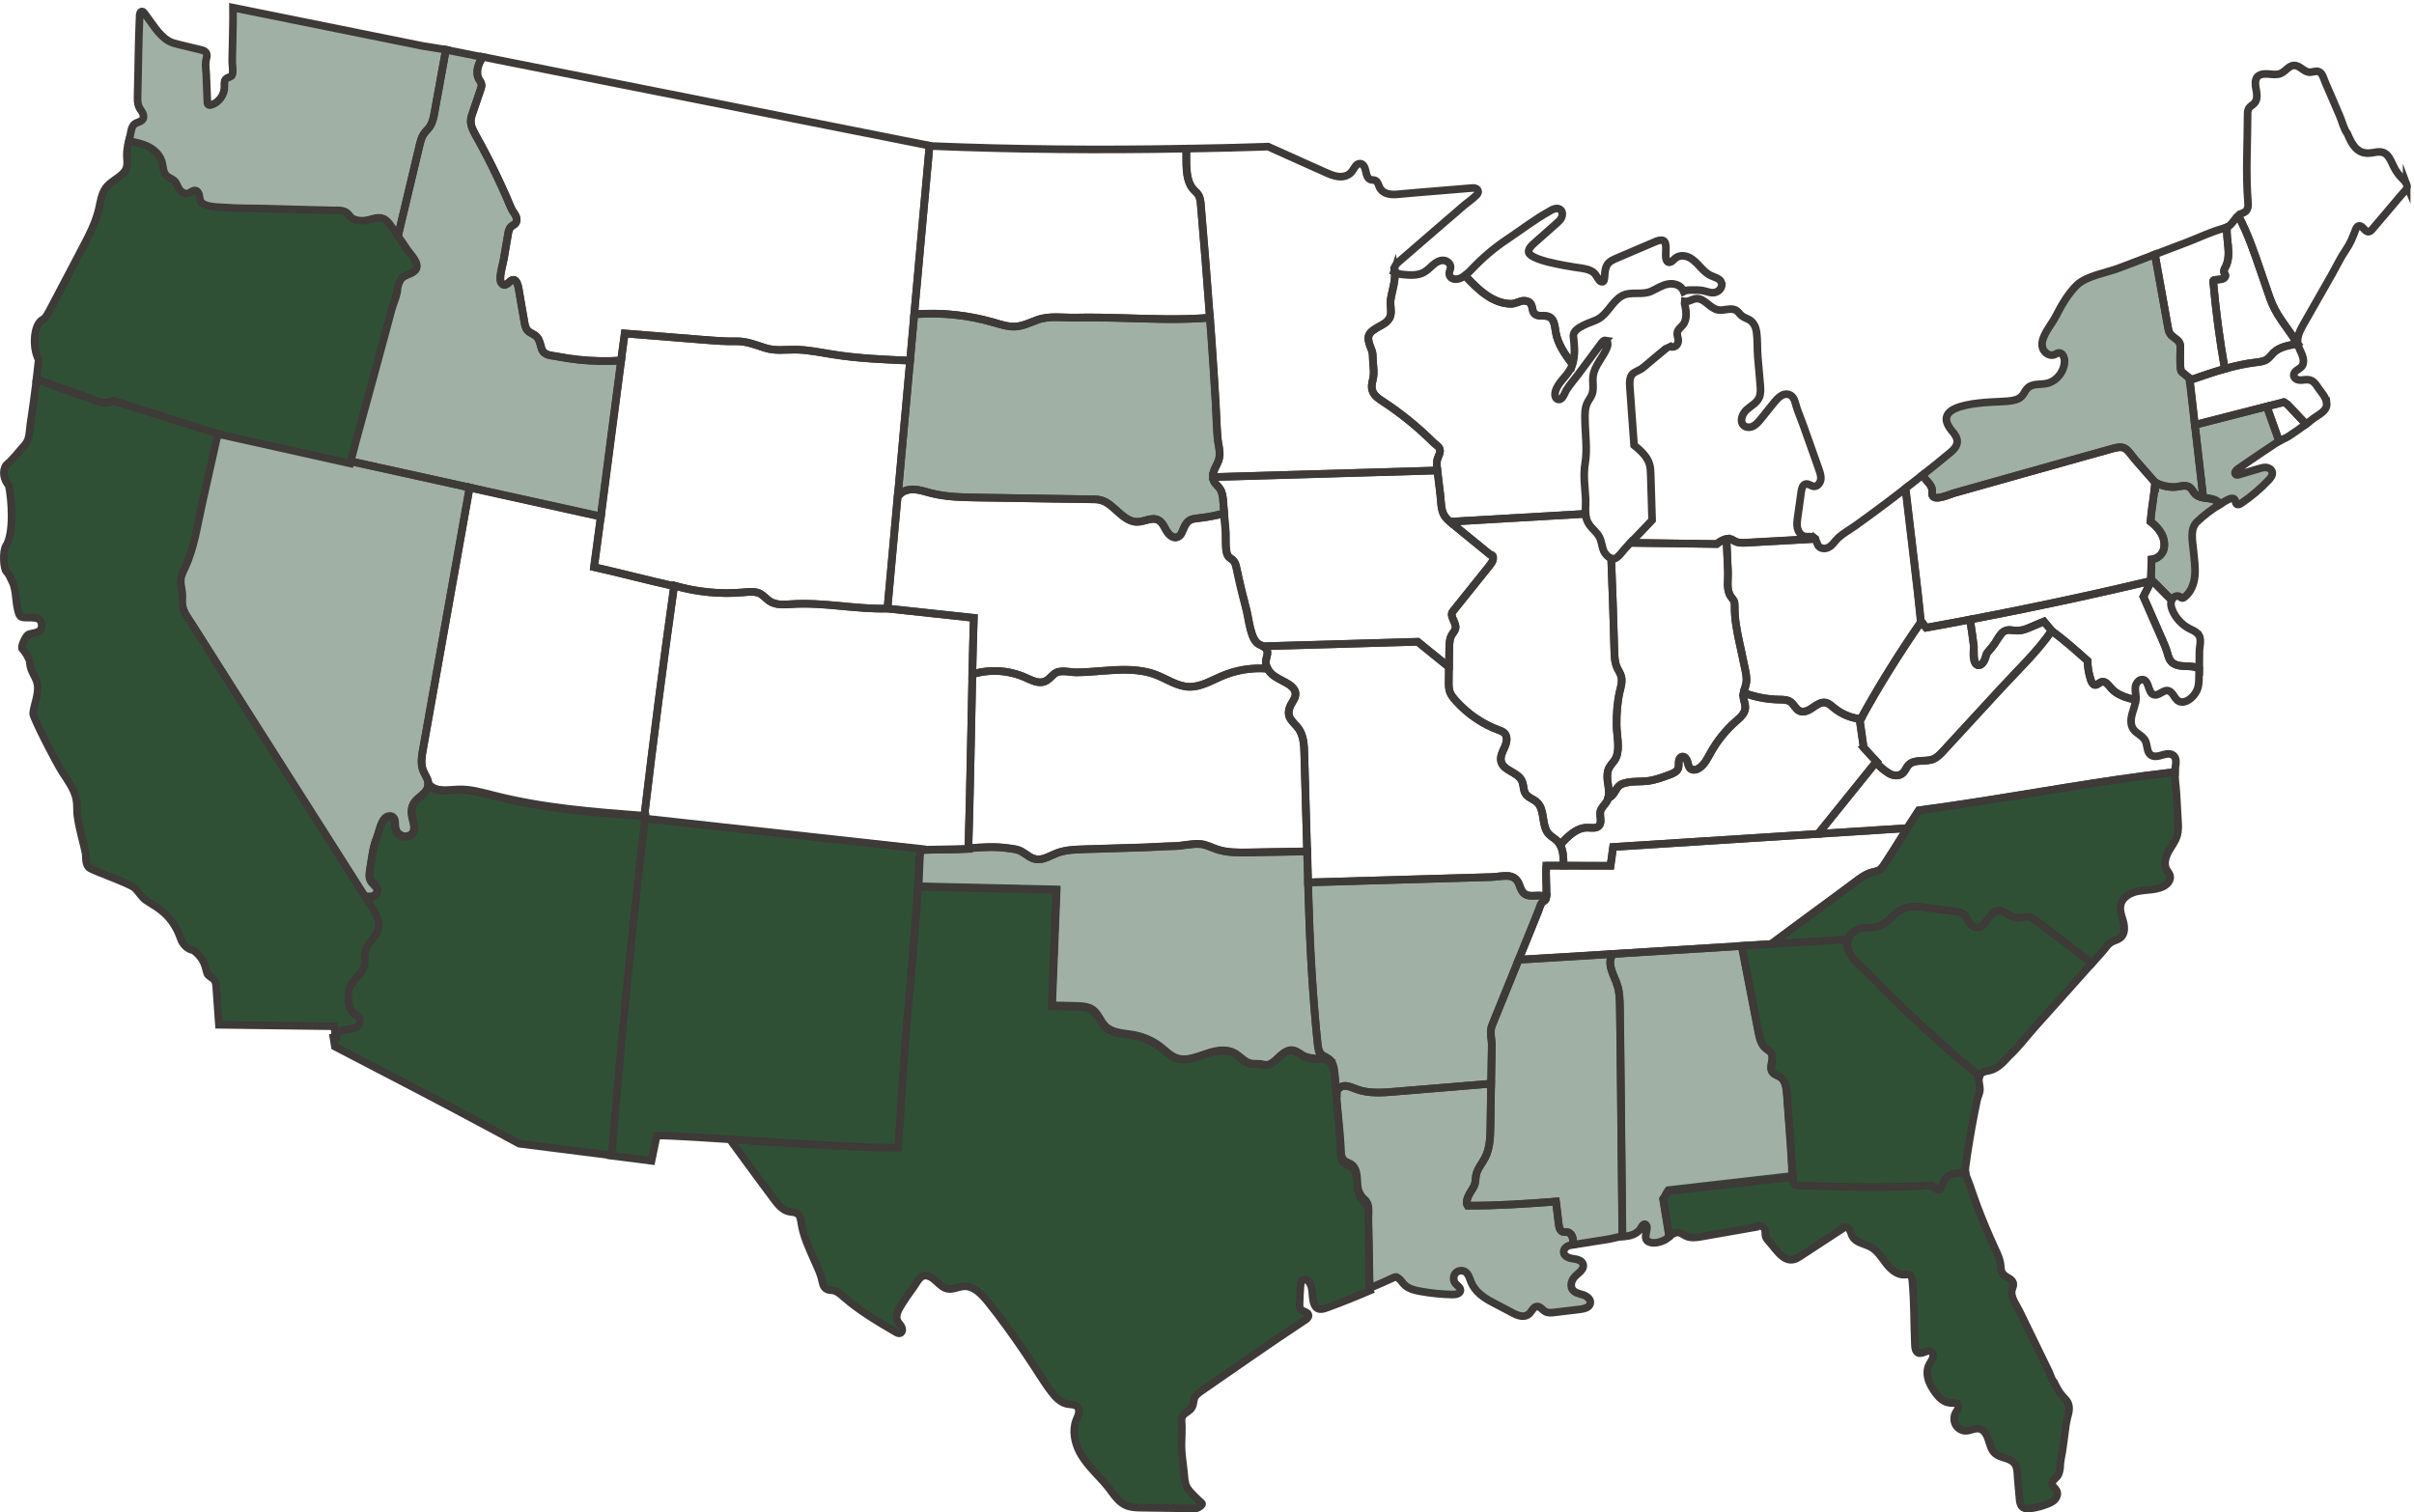 <svg xmlns="http://www.w3.org/2000/svg" width="632" height="396" viewBox="0 0 632 396" fill="none"><path d="M630.075 48.217C630.513 49.354 629.608 49.981 628.967 50.725C628.077 51.731 627.217 52.781 626.356 53.802C624.606 55.859 622.856 57.929 621.106 59.986C620.829 60.307 620.523 60.642 620.114 60.671C619.093 60.759 618.554 58.921 617.547 59.155C617.081 59.257 616.833 59.782 616.658 60.263C615.943 62.173 615.287 63.778 614.164 65.426C612.764 67.438 611.685 69.772 610.474 71.901C608.009 76.233 605.559 80.55 603.08 84.881C602.19 86.471 601.257 88.221 601.578 90.029C601.592 90.102 601.607 90.19 601.636 90.263C601.592 90.19 601.563 90.131 601.505 90.058C599.434 86.485 596.546 83.408 594.898 79.616C594.504 78.697 594.169 77.749 593.848 76.801C593.177 74.833 592.506 72.864 591.821 70.909C590.173 66.082 588.51 61.225 586.133 56.719L585.973 56.529C586.191 56.311 586.439 56.15 586.731 55.99C587.139 55.771 587.592 55.64 587.942 55.334C588.554 54.765 588.627 53.817 588.539 52.971C587.912 45.446 588.423 37.657 588.437 30.103C588.437 29.505 588.452 28.849 588.773 28.338C589.137 27.755 589.852 27.478 590.29 26.938C590.873 26.238 590.917 25.246 590.815 24.328C590.698 23.423 590.435 22.505 590.479 21.6C590.596 19.5 592.2 19.252 593.892 19.384C594.957 19.456 596.094 19.661 597.086 19.238C598.369 18.684 599.259 17.138 600.644 17.123C602.088 17.123 603.094 18.742 604.509 18.902C605.165 18.961 605.807 18.684 606.478 18.669C607.936 18.611 608.214 20.273 608.695 21.382C609.351 22.913 610.007 24.444 610.678 25.976C611.335 27.507 611.991 29.053 612.647 30.57C613.201 31.868 613.668 33.895 614.543 34.959C615.141 36.36 615.768 37.803 616.833 38.839C617.781 39.787 618.889 40.137 620.173 40.093C621.368 40.064 622.666 39.524 623.848 39.904C625.35 40.356 625.948 42.135 626.663 43.564C627.202 44.702 627.931 45.723 628.806 46.612C629.288 47.108 629.813 47.589 630.075 48.231V48.217Z" stroke="#3D3A38" stroke-width="2" stroke-miterlimit="10"></path><path d="M609.133 105.445C609.41 107.618 607.018 108.522 605.633 109.601C605.006 110.097 604.364 110.578 603.722 111.06C602.22 109.485 600.747 107.895 599.245 106.291C598.997 106.028 598.749 105.766 598.414 105.605C598.078 105.474 598.02 105.051 597.772 105.328C596.343 105.693 594.913 106.057 593.484 106.422C587.198 108.041 580.942 109.63 574.67 111.235H574.612C574.175 107.312 573.708 103.374 573.256 99.451L573.723 99.392C576.61 98.401 579.512 97.394 582.444 96.563C585.098 95.819 587.796 95.207 590.538 94.886C591.574 94.769 592.667 94.667 593.528 94.055C594.17 93.603 594.622 92.932 595.176 92.392C596.809 90.788 599.201 90.394 601.447 90.073L601.491 90.044C601.491 90.044 601.578 90.175 601.622 90.248C601.855 91.196 602.38 92.042 602.73 92.961C603.11 93.938 603.255 95.178 602.585 95.98C602.249 96.388 601.753 96.621 601.33 96.942C600.893 97.249 600.499 97.715 600.514 98.269C600.543 98.999 601.33 99.465 602.03 99.524C602.745 99.582 603.43 99.363 604.145 99.407C605.779 99.48 606.362 100.792 607.222 101.974C608.01 103.053 608.929 104.03 609.104 105.459L609.133 105.445Z" stroke="#3D3A38" stroke-width="2" stroke-miterlimit="10"></path><path d="M599.256 106.292C600.758 107.881 602.231 109.471 603.733 111.061C602.26 112.154 600.744 113.19 599.212 114.211C598.381 114.75 597.52 115.028 596.689 115.48C595.668 112.592 594.618 109.69 593.597 106.802L593.51 106.438C594.939 106.073 596.368 105.708 597.798 105.344C598.031 105.067 598.104 105.475 598.439 105.621C598.775 105.767 599.023 106.044 599.271 106.306L599.256 106.292Z" stroke="#3D3A38" stroke-width="2" stroke-miterlimit="10"></path><path d="M601.504 90.044L601.46 90.073C599.214 90.394 596.823 90.788 595.189 92.392C594.635 92.932 594.183 93.617 593.541 94.055C592.695 94.653 591.602 94.755 590.551 94.886C587.81 95.221 585.126 95.819 582.457 96.563L582.414 96.374C581.101 88.848 580.095 81.264 579.424 73.651C579.38 73.185 580.109 73.301 580.547 73.214C580.984 73.126 581.451 73.156 581.874 73.01C582.297 72.879 582.705 72.441 582.589 71.989C582.545 71.77 582.37 71.581 582.282 71.362C582.093 70.866 582.428 70.326 582.661 69.86C583.449 68.328 583.493 66.534 583.361 64.814C583.23 63.107 582.909 61.386 583.041 59.68L582.968 59.505C583.478 59.286 583.887 58.98 584.412 58.324C584.922 57.711 585.374 57.026 585.957 56.501L586.118 56.69C588.495 61.182 590.158 66.053 591.806 70.88C592.491 72.835 593.162 74.804 593.833 76.772C594.154 77.72 594.489 78.668 594.883 79.587C596.531 83.379 599.419 86.456 601.49 90.029L601.504 90.044Z" stroke="#3D3A38" stroke-width="2" stroke-miterlimit="10"></path><path d="M593.583 106.802C594.604 109.69 595.654 112.592 596.675 115.48C596.573 115.538 596.5 115.582 596.398 115.655C595.173 116.443 593.963 117.274 592.752 118.091C590.433 119.651 588.144 121.197 585.854 122.787C585.373 123.122 584.862 123.837 585.3 124.216C585.533 124.449 585.898 124.362 586.204 124.26C587.954 123.749 589.704 123.224 591.454 122.699C592.096 122.51 592.752 122.32 593.408 122.408C594.065 122.495 594.736 122.947 594.881 123.618C595.042 124.406 594.473 125.135 593.934 125.704C591.76 128.008 589.34 130.05 586.744 131.8C586.379 132.033 585.883 132.266 585.562 131.975C585.241 131.698 585.329 131.173 585.081 130.823C584.716 130.268 583.914 130.502 583.345 130.793C582.631 131.173 581.916 131.566 581.216 132.004L581.158 131.887C580.472 130.881 579.174 130.589 577.993 130.443C577.585 130.4 577.162 130.356 576.753 130.254L576.797 129.991C576.068 123.735 575.368 117.478 574.639 111.221H574.697C580.968 109.617 587.225 108.028 593.511 106.409L593.598 106.773L593.583 106.802Z" fill="#305036" fill-opacity="0.45" stroke="#3D3A38" stroke-width="2" stroke-miterlimit="10"></path><path d="M583.378 64.828C583.509 66.549 583.466 68.343 582.678 69.874C582.43 70.341 582.109 70.881 582.299 71.376C582.372 71.595 582.547 71.785 582.605 72.004C582.722 72.456 582.313 72.893 581.89 73.025C581.468 73.17 581.001 73.141 580.563 73.229C580.126 73.316 579.397 73.185 579.44 73.666C580.111 81.279 581.117 88.863 582.43 96.388L582.474 96.578C579.528 97.409 576.64 98.415 573.753 99.407L573.286 99.466C573.286 99.334 573.257 99.203 573.242 99.072C572.513 98.503 571.886 97.92 571.157 97.351C570.646 96.942 570.792 93.209 570.792 92.48C570.763 91.269 571.142 90.088 570.15 89.154C569.479 88.513 568.561 88.09 568.079 87.302C567.788 86.821 567.685 86.252 567.583 85.698C566.446 79.412 565.323 73.127 564.2 66.826L564.127 66.637C567 65.543 569.873 64.449 572.746 63.355C575.736 62.203 578.769 60.73 581.832 59.884C582.284 59.753 582.649 59.651 582.97 59.52L583.043 59.694C582.911 61.401 583.232 63.122 583.363 64.828H583.378Z" stroke="#3D3A38" stroke-width="2" stroke-miterlimit="10"></path><path d="M564.241 126.374C564.241 126.374 564.241 126.33 564.241 126.301C565.611 127.147 568.135 127.701 569.71 127.497C570.935 127.322 572.306 126.855 573.297 127.613C573.881 128.036 574.158 128.78 574.654 129.305C575.193 129.874 575.952 130.136 576.725 130.297C577.148 130.384 577.556 130.428 577.964 130.486C579.131 130.632 580.444 130.909 581.129 131.93L581.187 132.047C579.043 133.36 577.016 134.891 575.193 136.626C573.268 138.493 574.027 141.658 574.26 144.166C574.464 146.339 574.814 148.542 574.624 150.715C574.435 152.902 573.574 155.134 571.839 156.402C571.664 156.505 571.503 156.621 571.314 156.592C571.095 156.563 570.935 156.388 570.76 156.257C570.03 155.732 568.966 156.242 568.557 157.059L568.426 157C566.749 155.44 564.999 153.471 563.307 151.911C563.249 152.013 563.205 152.115 563.147 152.231L563.088 152.188V152.159C563.147 150.292 563.205 148.381 563.263 146.514C564.664 146.369 566.005 145.348 566.428 143.962C566.822 142.562 566.545 141.031 565.845 139.747C565.159 138.479 564.109 137.458 562.986 136.583C563.278 133.214 563.934 129.772 564.211 126.403L564.241 126.374Z" fill="#305036" fill-opacity="0.45" stroke="#3D3A38" stroke-width="2" stroke-miterlimit="10"></path><path d="M574.625 111.249C575.354 117.506 576.054 123.762 576.783 130.019L576.739 130.281C575.966 130.121 575.223 129.873 574.668 129.29C574.173 128.779 573.896 128.035 573.312 127.598C572.306 126.84 570.935 127.321 569.724 127.481C568.149 127.685 565.626 127.131 564.255 126.285C564.255 126.315 564.255 126.329 564.255 126.358C562.476 124.331 560.697 122.289 558.918 120.262C558.159 119.402 557.313 118.002 556.336 117.418C555.33 116.82 553.93 117.214 552.924 117.506C549.102 118.556 545.311 119.635 541.49 120.7C533.92 122.829 526.337 124.958 518.767 127.088C516.39 127.744 513.998 128.415 511.621 129.1C510.586 129.377 506.458 131.332 505.89 129.683C505.744 129.246 505.89 128.765 505.846 128.313C505.802 127.525 505.306 126.84 504.781 126.271C504.271 125.687 503.687 125.089 503.469 124.346L503.439 124.302C505.773 122.45 508.092 120.568 510.382 118.672C511.329 117.9 512.336 116.966 512.409 115.726C512.467 114.603 511.723 113.641 511.009 112.795C504.446 104.92 522.268 105.401 525.68 105.036C526.993 104.89 528.393 104.701 529.312 103.738C529.924 103.097 530.216 102.192 530.858 101.58C532.097 100.399 534.037 100.734 535.714 100.428C538.296 99.932 540.381 97.438 540.512 94.711C540.571 93.661 540.017 92.319 539.01 92.392C538.602 92.436 538.252 92.713 537.858 92.873C536.662 93.34 535.233 92.436 534.795 91.196C533.862 88.483 537.085 85.114 538.252 82.766C539.652 79.981 541.533 76.758 543.794 74.599C546.288 72.222 551.582 71.391 554.776 70.18C557.897 68.999 561.018 67.803 564.139 66.622L564.212 66.811C565.335 73.097 566.458 79.383 567.595 85.683C567.697 86.237 567.799 86.806 568.091 87.287C568.572 88.09 569.477 88.498 570.162 89.139C571.139 90.073 570.76 91.254 570.804 92.465C570.804 93.179 570.658 96.913 571.168 97.336C571.898 97.905 572.525 98.488 573.254 99.057C573.268 99.188 573.283 99.319 573.298 99.451C573.75 103.374 574.216 107.311 574.654 111.235L574.625 111.249Z" fill="#305036" fill-opacity="0.45" stroke="#3D3A38" stroke-width="2" stroke-miterlimit="10"></path><path d="M575.267 165.839C576.623 167.049 575.836 168.945 575.821 170.549C575.792 172.081 575.763 173.598 575.763 175.129C574.654 174.414 573.254 174.458 571.942 174.4C570.629 174.37 569.185 174.137 568.339 173.102C567.785 172.431 567.61 171.497 567.348 170.652C567.041 169.631 566.619 168.653 566.196 167.676C564.533 163.855 562.856 160.02 561.164 156.199C561.85 154.857 562.52 153.515 563.191 152.173C563.25 152.071 563.293 151.969 563.352 151.853C565.043 153.428 566.794 155.396 568.471 156.942L568.602 157.001C568.602 157.001 568.544 157.103 568.529 157.147C568.179 158.051 568.442 159.086 568.835 159.961C569.71 161.901 571.213 163.534 573.065 164.526C573.823 164.935 574.64 165.226 575.282 165.795L575.267 165.839Z" stroke="#3D3A38" stroke-width="2" stroke-miterlimit="10"></path><path d="M499.326 216.854C500.318 215.279 501.324 213.718 502.36 212.187C505.291 211.793 508.237 211.385 511.154 210.947C530.536 208.089 549.744 204.414 569.199 202.182H569.418C569.36 203.932 569.68 205.726 569.782 207.447C569.928 209.912 570.06 212.391 570.205 214.856C570.293 216.154 570.351 217.495 570.001 218.735C569.549 220.31 568.47 221.608 567.697 223.037C566.909 224.481 566.443 226.304 567.23 227.719C567.522 228.229 567.945 228.638 568.105 229.192C568.484 230.432 567.376 231.642 566.239 232.167C564.299 233.057 562.082 232.926 559.982 233.29C557.882 233.64 555.621 234.836 555.184 236.98C554.877 238.38 555.461 239.795 555.855 241.18C556.234 242.551 556.365 244.214 555.417 245.264C554.834 245.905 553.973 246.153 553.186 246.474C551.873 247.028 551.363 248.137 550.458 249.143C549.54 250.179 548.606 251.214 547.673 252.25C542.918 248.618 538.149 244.987 533.41 241.355C532.622 240.743 531.776 240.116 530.814 240.072C529.953 240.028 529.136 240.422 528.291 240.393C527.343 240.378 526.482 239.853 525.636 239.372C524.805 238.876 523.901 238.409 522.953 238.497C520.503 238.73 519.511 244.724 516.259 242.347C515.325 241.661 515.077 240.305 514.202 239.518C513.502 238.89 512.51 238.745 511.592 238.628C509.054 238.307 506.546 238.001 504.008 237.665C502.374 237.447 500.697 237.242 499.122 237.665C496.57 238.336 495.418 240.363 493.405 241.793C491.568 243.105 489.759 242.814 487.674 243.003C486.157 243.12 484.728 244.126 484.057 245.541C483.984 245.687 483.926 245.833 483.867 245.993C477.202 246.401 470.479 246.795 463.697 247.218C470.216 242.332 479.288 235.755 485.734 230.913C487.119 229.877 488.549 228.813 490.226 228.375C490.868 228.215 491.538 228.142 492.107 227.777C492.589 227.471 492.924 226.975 493.245 226.494C495.33 223.373 497.328 220.091 499.356 216.883L499.326 216.854Z" fill="#305036" stroke="#3D3A38" stroke-width="2" stroke-miterlimit="10"></path><path d="M569.128 197.893C569.784 198.55 569.74 199.643 569.565 200.577C569.463 201.102 569.419 201.627 569.405 202.152H569.186C549.731 204.383 530.524 208.058 511.141 210.917C508.224 211.354 505.278 211.763 502.347 212.157C501.326 213.688 500.32 215.248 499.313 216.824C491.555 217.319 483.796 217.83 476.037 218.311V218.267C481.069 212.025 486.115 205.754 491.161 199.512C491.905 200.606 493.421 201.802 494.544 202.487C495.667 203.158 497.199 203.275 498.176 202.385C498.788 201.802 499.065 200.927 499.62 200.314C501.195 198.623 504.009 199.6 506.124 198.739C507.174 198.316 508.006 197.427 508.793 196.566C513.795 191.126 518.812 185.686 523.815 180.261C528.35 175.332 533.295 170.679 537.145 165.152C540.266 167.442 543.649 170.402 546.522 173.013C546.522 174.748 546.858 176.469 547.397 178.088C547.587 178.613 547.879 179.211 548.404 179.313C549.075 179.43 549.6 178.657 550.256 178.511C551.248 178.278 551.991 179.357 552.648 180.13C554.252 182.011 556.775 182.697 559.123 183.265H559.152C559.05 184.476 558.554 185.643 558.233 186.824C557.854 188.166 557.723 189.712 558.481 190.864C559.298 192.103 560.946 192.585 561.632 193.897C562.259 195.093 561.996 196.77 563.017 197.616C563.921 198.345 565.219 197.952 566.328 197.616C567.261 197.339 568.384 197.193 569.084 197.879L569.128 197.893Z" stroke="#3D3A38" stroke-width="2" stroke-miterlimit="10"></path><path d="M530.056 159.406C525.302 160.383 520.533 161.331 515.764 162.221C511.943 162.965 508.092 163.665 504.257 164.35C503.702 163.738 503.527 163.3 503.032 162.702C503.002 162.644 502.944 162.586 502.886 162.513C502.609 160.077 502.404 157.51 502.113 155.06C501.879 152.945 501.617 150.845 501.369 148.731C500.552 141.774 499.721 134.803 498.904 127.846C500.421 126.679 501.938 125.484 503.44 124.288L503.469 124.331C503.688 125.075 504.257 125.659 504.782 126.256C505.292 126.825 505.803 127.511 505.846 128.298C505.876 128.75 505.744 129.232 505.89 129.669C506.444 131.317 510.586 129.363 511.622 129.086C514.013 128.415 516.405 127.744 518.768 127.073C526.337 124.944 533.921 122.815 541.49 120.685C545.311 119.621 549.103 118.541 552.924 117.491C553.945 117.2 555.345 116.806 556.337 117.404C557.314 117.973 558.16 119.387 558.918 120.248C560.697 122.275 562.477 124.317 564.256 126.344C563.964 129.713 563.308 133.155 563.031 136.524C564.154 137.384 565.204 138.42 565.889 139.688C566.589 140.972 566.866 142.503 566.473 143.903C566.064 145.289 564.723 146.31 563.308 146.456C563.25 148.322 563.191 150.233 563.133 152.1H563.045C552.093 154.71 541.111 157.131 530.071 159.377L530.056 159.406Z" stroke="#3D3A38" stroke-width="2" stroke-miterlimit="10"></path><path d="M483.854 245.963C483.913 245.818 483.971 245.672 484.044 245.511C484.715 244.097 486.144 243.09 487.661 242.974C489.746 242.784 491.555 243.061 493.392 241.763C495.405 240.334 496.572 238.292 499.109 237.636C500.699 237.227 502.362 237.417 503.995 237.636C506.533 237.957 509.041 238.263 511.579 238.598C512.498 238.715 513.475 238.861 514.189 239.488C515.05 240.276 515.312 241.632 516.246 242.317C519.513 244.695 520.504 238.7 522.94 238.467C523.888 238.38 524.807 238.861 525.623 239.342C526.469 239.838 527.315 240.348 528.278 240.363C529.138 240.378 529.955 239.984 530.801 240.042C531.778 240.086 532.609 240.713 533.397 241.326C538.137 244.957 542.906 248.589 547.66 252.22C547.427 252.512 547.164 252.774 546.916 253.066C544.554 255.706 542.191 258.331 539.857 260.97C537.495 263.61 535.132 266.221 532.784 268.861C530.524 271.398 528.365 274.315 525.871 276.59C524.457 278.151 522.94 279.799 520.927 280.28C520.14 280.47 519.221 280.513 518.637 281.097C518.462 281.286 518.331 281.505 518.258 281.724H518.215C511.462 276.182 504.928 270.377 498.628 264.325C495.434 261.262 492.284 258.127 489.221 254.947C486.975 252.614 482.513 249.682 483.869 245.949L483.854 245.963Z" fill="#305036" stroke="#3D3A38" stroke-width="2" stroke-miterlimit="10"></path><path d="M491.291 199.41C490.154 198.171 489.031 196.946 487.893 195.721C487.587 193.358 487.208 191.097 486.887 188.749C486.974 188.618 487.033 188.472 487.12 188.326C491.933 179.503 497.329 170.927 503.017 162.702C503.513 163.285 503.688 163.723 504.242 164.35C508.077 163.665 511.928 162.964 515.749 162.221L515.822 162.571C516.201 164.817 516.522 167.077 516.77 169.338C516.886 170.359 516.536 174.18 517.995 174.18C518.607 174.18 519.132 173.684 519.439 173.115C519.861 172.269 519.847 171.248 520.518 170.577C521.262 169.848 521.845 169.192 522.37 168.259C522.866 167.354 523.376 166.436 524.105 165.735C525.535 164.365 526.92 165.24 528.641 165.094C529.793 164.992 530.873 164.525 531.952 164.073C533.002 163.635 534.066 163.169 535.117 162.717L537.173 165.181C533.337 170.723 528.379 175.376 523.843 180.29C518.826 185.73 513.809 191.17 508.821 196.596C508.034 197.456 507.202 198.331 506.152 198.769C504.038 199.629 501.223 198.652 499.648 200.344C499.079 200.971 498.802 201.846 498.204 202.415C497.227 203.319 495.696 203.202 494.573 202.517C493.45 201.831 491.933 200.635 491.189 199.542L491.306 199.425L491.291 199.41Z" stroke="#3D3A38" stroke-width="2" stroke-miterlimit="10"></path><path d="M513.246 306.824L514.499 306.78C514.66 307.955 515.213 308.909 515.636 310.128C516.277 312.051 516.962 313.96 517.661 315.854C519.089 319.642 520.662 323.357 522.353 327.042C523.008 328.422 523.664 329.847 523.795 331.403C523.882 332.695 523.984 333.37 525.106 334.163C525.47 334.428 525.893 334.633 526.272 334.897C526.651 335.162 526.986 335.543 527.088 335.999C527.19 336.557 526.942 337.114 526.767 337.658C526.184 339.42 527.976 341.783 528.719 343.31C529.739 345.395 530.745 347.48 531.765 349.565C532.784 351.65 533.79 353.75 534.81 355.835C535.334 356.921 535.859 357.978 536.383 359.065C536.762 359.858 537.155 361.311 537.767 361.899C538.394 363.176 539.006 364.453 539.953 365.496C540.433 366.039 541.002 366.538 541.351 367.199C541.978 368.418 541.643 369.798 541.293 371.046C540.929 372.411 540.769 373.806 540.594 375.201C540.375 376.772 540.157 378.328 539.953 379.899C539.763 381.235 539.326 382.777 539.37 384.143C539.253 385.009 539.108 385.934 538.569 386.595C538.073 387.197 537.228 387.681 537.272 388.489C537.301 389.237 538.117 389.678 538.452 390.353C538.802 391.043 538.554 391.939 538.059 392.526C537.563 393.114 536.849 393.451 536.15 393.745C534.708 394.318 533.207 394.729 531.677 394.934C530.89 395.052 530.002 395.066 529.433 394.509C528.909 394.009 528.792 393.202 528.734 392.468C528.588 390.691 528.413 388.929 528.253 387.167C528.137 385.802 528.268 384.245 527.364 383.13C526.112 381.573 523.62 381.838 522.207 380.443C521.289 379.562 520.998 378.196 520.59 376.963C520.196 375.73 519.497 374.408 518.288 374.114C517.093 373.806 515.898 374.599 514.674 374.628C513.611 374.643 512.547 374.026 512.008 373.043C511.484 372.074 511.484 370.796 512.037 369.857C512.372 369.284 512.926 368.653 512.693 368.021C512.416 367.272 511.396 367.346 510.609 367.316C509.342 367.243 508.191 366.465 507.346 365.466C505.525 363.293 503.616 360.063 505.117 357.2C505.393 356.657 505.801 356.172 505.991 355.585C506.195 355.012 506.136 354.264 505.641 353.897C504.65 353.162 503.252 354.748 502.159 354.19C501.489 353.853 501.387 352.957 501.343 352.179C501.095 346.629 501.183 340.917 500.673 335.397C500.615 334.839 500.527 334.178 500.061 333.87C499.638 333.605 499.099 333.723 498.604 333.752C496.681 333.855 495.034 332.372 493.811 330.816C492.601 329.245 491.523 327.468 489.833 326.528C488.172 325.603 485.899 325.442 484.981 323.724C484.734 323.283 484.632 322.799 484.428 322.344C484.209 321.889 483.889 321.448 483.422 321.331C482.956 321.213 482.475 321.11 482.504 321.61C478.644 324.12 474.797 326.646 470.936 329.171C467.454 331.447 465.327 327.483 463.141 325.075C462.763 324.649 462.355 324.208 462.238 323.651C462.107 323.107 462.238 322.535 462.078 322.006C461.918 321.492 461.466 321.081 460.956 321.008C460.446 320.92 460.213 320.787 459.907 321.243C455.128 322.08 450.378 322.916 445.599 323.753C444.157 324.018 442.613 324.253 441.287 323.577C440.719 323.298 440.209 322.858 439.597 322.726C438.679 322.549 437.863 323.093 437.062 323.665V323.636C436.552 320.45 435.954 317.014 435.459 313.828C436.042 313.05 436.187 312.389 436.77 311.611C447.581 310.378 458.377 309.129 469.173 307.896H469.304C469.333 308.762 469.377 309.658 470.033 309.966C470.907 310.407 472.786 310.113 473.763 310.157C478.716 310.363 483.699 310.48 488.667 310.51C491.829 310.51 494.976 310.48 498.138 310.422L503.019 310.275C504.038 310.231 505.466 309.79 506.355 310.524C506.588 310.73 506.778 310.994 507.054 311.17C508.235 311.89 508.57 309.746 508.832 309.071C509.211 308.102 510.129 307.426 511.076 307.118C511.775 306.868 512.518 306.81 513.276 306.78L513.246 306.824Z" fill="#305036" stroke="#3D3A38" stroke-width="2" stroke-miterlimit="10"></path><path d="M463.67 247.189C470.452 246.766 477.19 246.372 483.84 245.964C482.484 249.683 486.947 252.629 489.192 254.962C492.27 258.142 495.405 261.277 498.599 264.34C504.9 270.407 511.448 276.197 518.186 281.724H518.23C517.777 282.891 518.478 284.422 518.332 285.604C518.23 286.45 517.777 287.193 517.602 288.054C517.369 289.191 517.121 290.343 516.902 291.481C515.984 296.206 515.196 300.961 514.554 305.744C514.496 306.211 514.496 306.634 514.554 307.042L513.3 307.086C512.542 307.115 511.813 307.174 511.098 307.422C510.135 307.728 509.231 308.384 508.852 309.361C508.589 310.032 508.254 312.161 507.073 311.447C506.796 311.272 506.606 311.009 506.373 310.805C505.483 310.076 504.054 310.513 503.033 310.557L498.147 310.703C494.982 310.761 491.832 310.805 488.667 310.79C483.694 310.776 478.721 310.659 473.748 310.44C472.756 310.397 470.875 310.688 470.014 310.251C469.358 309.945 469.314 309.07 469.285 308.195C469.285 307.903 469.271 307.611 469.241 307.334C469.052 304.869 468.979 302.375 468.789 299.896C468.454 295.39 468.118 290.912 467.783 286.406C467.652 284.787 467.418 282.964 466.12 282.045C465.42 281.564 464.472 281.403 463.991 280.689C463.043 279.318 464.56 277.232 463.729 275.788C463.379 275.176 462.693 274.855 462.168 274.403C461.001 273.382 460.622 271.69 460.316 270.13C458.887 262.736 457.443 255.312 456.014 247.918L455.984 247.656C458.551 247.51 461.103 247.349 463.656 247.174L463.67 247.189Z" fill="#305036" stroke="#3D3A38" stroke-width="2" stroke-miterlimit="10"></path><path d="M502.872 162.529C502.872 162.529 502.988 162.66 503.017 162.719C497.33 170.944 491.933 179.52 487.121 188.343L487.019 188.27C484.495 188.008 482.045 186.972 480.062 185.324C479.435 184.799 478.822 184.201 478.035 184.011C476.795 183.72 475.628 184.551 474.578 185.28C473.528 186.024 472.201 186.71 471.049 186.141C470.072 185.659 469.649 184.434 468.745 183.793C467.913 183.195 466.834 183.224 465.813 183.195C462.75 183.151 459.673 182.582 456.771 181.518L456.45 181.474C456.625 180.555 457.033 179.753 457.179 178.732C457.427 177.128 456.786 174.955 456.479 173.409C455.838 170.025 454.933 166.671 454.452 163.258C454.233 161.741 454.117 160.239 454.146 158.708C454.16 157.279 453.883 157.25 453.14 156.199C451.871 154.435 452.469 151.751 452.381 149.71C452.25 146.851 452.133 143.963 452.002 141.119C452.367 141.047 452.746 141.061 453.096 141.178C453.548 141.309 453.927 141.615 454.335 141.805C455.24 142.213 456.29 142.169 457.281 142.111C463.173 141.79 469.051 141.455 474.943 141.134L475.03 140.915C475.599 141.411 475.628 142.33 476.08 142.942C476.649 143.686 477.787 143.774 478.633 143.365C479.814 142.797 480.412 141.586 481.345 140.755C482.643 139.574 484.32 138.669 485.764 137.634C488.594 135.607 491.408 133.55 494.194 131.45C495.754 130.283 497.3 129.088 498.846 127.892C499.663 134.848 500.494 141.819 501.311 148.776C501.559 150.891 501.821 152.991 502.055 155.106C502.346 157.556 502.551 160.123 502.828 162.558L502.872 162.529Z" stroke="#3D3A38" stroke-width="2" stroke-miterlimit="10"></path><path d="M409.344 226.654C413.442 226.654 417.642 226.727 421.638 226.698C421.828 225.239 422.149 223.256 422.338 221.768C440.247 220.631 458.142 219.479 476.052 218.341C483.81 217.845 491.569 217.335 499.328 216.854C497.301 220.062 495.303 223.343 493.217 226.464C492.896 226.946 492.561 227.442 492.08 227.748C491.525 228.112 490.84 228.185 490.198 228.346C488.536 228.783 487.092 229.833 485.706 230.883C479.26 235.725 470.174 242.303 463.67 247.189C461.117 247.349 458.565 247.509 455.998 247.67C444.608 248.384 433.145 249.099 421.769 249.799C413.631 250.31 405.537 250.805 397.574 251.272C398.712 248.443 399.879 245.613 401.016 242.799C401.599 241.34 402.183 239.882 402.781 238.423C403.014 237.826 403.204 236.98 403.583 236.455C403.875 236.032 404.414 235.944 404.648 235.448C404.735 235.273 404.779 235.069 404.808 234.88C404.866 234.617 404.866 234.34 404.866 234.063C404.866 231.598 404.677 229.075 404.793 226.639C406.296 226.639 407.812 226.625 409.344 226.639V226.654Z" stroke="#3D3A38" stroke-width="2" stroke-miterlimit="10"></path><path d="M487.896 195.721C489.033 196.946 490.156 198.171 491.294 199.411L491.177 199.528C486.131 205.77 481.085 212.041 476.054 218.283V218.327C458.144 219.464 440.249 220.616 422.34 221.754C422.151 223.227 421.83 225.21 421.64 226.683C417.629 226.713 413.444 226.654 409.346 226.64C409.375 224.773 409.316 222.716 408.441 221.156L408.602 221.039C410.527 218.939 412.773 216.679 415.573 216.708C416.667 216.708 417.979 217.014 418.679 216.154C419.482 215.176 418.709 213.66 419 212.42C419.248 211.37 420.211 210.67 420.736 209.751C420.882 209.489 420.998 209.197 421.071 208.905C421.859 208.687 422.413 207.928 422.851 207.199C423.784 205.551 424.309 205.23 426.074 204.865C427.824 204.515 429.632 204.69 431.411 204.472C433.453 204.224 435.408 203.465 437.347 202.751C438.149 202.43 439.039 202.051 439.36 201.219C439.579 200.68 439.476 200.067 439.52 199.469C439.564 198.901 439.841 198.23 440.395 198.113C441.066 197.982 441.591 198.696 441.781 199.367C441.985 200.024 442.058 200.796 442.597 201.249C443.239 201.788 444.246 201.54 444.931 201.059C446.316 200.111 447.075 198.492 447.906 197.005C449.627 193.927 451.858 191.171 454.469 188.867C455.577 187.904 456.846 186.839 456.934 185.352C456.977 184.535 456.671 183.762 456.511 182.975C456.409 182.406 456.423 181.895 456.496 181.429L456.817 181.472C459.719 182.537 462.797 183.106 465.859 183.15C466.866 183.179 467.959 183.15 468.791 183.748C469.695 184.389 470.118 185.614 471.095 186.096C472.233 186.664 473.574 185.979 474.624 185.235C475.674 184.506 476.841 183.675 478.081 183.966C478.868 184.156 479.481 184.754 480.108 185.279C482.091 186.927 484.542 187.962 487.065 188.225L487.167 188.298C487.079 188.429 487.021 188.575 486.933 188.721C487.24 191.069 487.619 193.329 487.94 195.692L487.896 195.721Z" stroke="#3D3A38" stroke-width="2" stroke-miterlimit="10"></path><path d="M452.032 141.09C451.113 141.25 450.195 141.848 449.451 142.432C442.028 142.329 434.575 142.227 427.137 142.125L427.006 141.979C428.858 140.054 430.71 138.144 432.533 136.19C432.417 132.208 432.285 128.256 432.169 124.289C432.139 123.355 432.11 122.422 431.848 121.532C431.235 119.476 429.441 117.901 427.808 116.559C427.429 111.513 427.064 106.467 426.714 101.436C426.627 100.298 426.568 98.679 427.472 97.862C428.187 97.221 429.325 96.944 430.127 96.287C430.71 95.791 436.967 90.526 437.098 90.526C437.652 91.197 438.848 90.789 439.213 89.972C439.694 88.922 439.023 88.149 439.111 87.201C439.227 86.224 440.015 85.772 440.584 85.087C441.809 83.585 441.459 81.353 441.036 79.428L441.08 78.932C441.386 78.976 441.692 78.932 441.969 78.859C442.684 78.655 443.355 78.247 444.113 78.188C446.242 78.043 447.642 80.726 449.743 81.134C451.361 81.455 453.228 80.391 454.628 81.324C455.153 81.674 455.489 82.272 455.985 82.666C456.641 83.22 457.516 83.395 458.216 83.876C459.164 84.547 459.689 85.685 459.864 86.851C460.17 88.951 460.024 91.227 460.199 93.371C460.418 95.821 460.622 98.271 460.841 100.706C460.929 101.873 461.031 103.084 460.549 104.134C459.908 105.534 458.391 106.263 457.253 107.313C456.116 108.348 455.372 110.332 456.51 111.382C457.166 112.009 458.231 111.98 459.033 111.557C459.835 111.134 460.433 110.39 461.016 109.69C462.168 108.261 463.32 106.817 464.473 105.388C465.45 104.177 466.762 102.865 468.235 103.259C469.796 103.681 469.942 105.344 470.365 106.657C470.89 108.246 471.59 109.836 472.144 111.44C473.5 115.232 474.827 119.039 476.184 122.83C476.49 123.72 476.825 124.653 476.679 125.601C476.534 126.535 475.746 127.439 474.842 127.337C474.113 127.249 473.471 126.579 472.742 126.739C471.969 126.914 471.692 127.906 471.575 128.737C471.269 130.925 470.962 133.112 470.656 135.329C470.51 136.306 470.379 137.298 470.583 138.261C470.802 139.223 471.429 140.156 472.363 140.404C473.267 140.652 474.361 140.259 475.075 140.871L474.988 141.09C469.096 141.411 463.218 141.746 457.326 142.067C456.335 142.125 455.285 142.169 454.38 141.761C453.957 141.571 453.578 141.265 453.141 141.134C452.776 141.032 452.411 141.002 452.047 141.075L452.032 141.09Z" stroke="#3D3A38" stroke-width="2" stroke-miterlimit="10"></path><path d="M469.254 307.348C469.283 307.61 469.283 307.902 469.298 308.208H469.166C458.359 309.448 447.553 310.673 436.731 311.898C436.148 312.671 436.002 313.327 435.419 314.1C435.914 317.265 436.512 320.678 436.994 323.843V323.872C436.717 324.091 436.44 324.28 436.148 324.47C434.996 325.199 432.808 325.826 431.539 325.082C430.314 324.368 431.073 322.793 431.189 321.655C431.233 321.203 431.087 320.605 430.65 320.532C430.168 320.459 429.862 321.042 429.629 321.495C429.045 322.53 427.966 323.186 426.858 323.478C426.158 323.668 425.472 323.682 424.772 323.726V323.609C424.626 309.536 424.48 295.476 424.335 281.403C424.276 275.525 424.218 269.662 424.116 263.785C424.087 261.816 424.043 259.804 423.445 257.937C422.657 255.472 420.937 252.934 421.87 250.543L421.826 249.813C433.187 249.113 444.65 248.399 456.055 247.684L456.084 247.947C457.514 255.341 458.957 262.764 460.387 270.158C460.693 271.733 461.072 273.411 462.239 274.431C462.764 274.884 463.464 275.204 463.799 275.817C464.631 277.261 463.099 279.346 464.062 280.717C464.558 281.432 465.491 281.592 466.191 282.074C467.489 282.992 467.723 284.815 467.854 286.434C468.189 290.941 468.525 295.418 468.86 299.925C469.05 302.404 469.123 304.898 469.312 307.362L469.254 307.348Z" fill="#305036" fill-opacity="0.45" stroke="#3D3A38" stroke-width="2" stroke-miterlimit="10"></path><path d="M456.495 173.379C456.801 174.925 457.443 177.112 457.195 178.702C457.034 179.723 456.64 180.525 456.465 181.444C456.393 181.91 456.378 182.421 456.48 182.99C456.64 183.777 456.947 184.55 456.903 185.367C456.815 186.855 455.547 187.934 454.438 188.882C451.828 191.186 449.596 193.942 447.875 197.02C447.044 198.507 446.286 200.112 444.9 201.074C444.215 201.555 443.208 201.803 442.567 201.264C442.042 200.826 441.954 200.039 441.75 199.382C441.56 198.711 441.021 197.982 440.365 198.128C439.81 198.245 439.533 198.901 439.489 199.484C439.446 200.082 439.533 200.695 439.329 201.234C439.008 202.066 438.119 202.445 437.316 202.766C435.377 203.48 433.422 204.239 431.381 204.487C429.601 204.706 427.808 204.531 426.043 204.881C424.278 205.245 423.753 205.566 422.82 207.214C422.382 207.929 421.843 208.702 421.04 208.92C421.434 207.549 421.084 206.004 420.88 204.531C420.734 203.349 420.749 201.978 421.332 200.943C421.872 199.966 422.718 199.339 423.155 198.259C424.132 195.809 423.272 192.499 423.243 189.903C423.214 186.942 423.403 183.967 424.074 181.079C424.395 179.752 424.803 178.367 424.424 177.025C424.205 176.252 423.709 175.566 423.374 174.837C422.732 173.408 422.689 171.789 422.645 170.229C422.411 162.324 422.178 154.434 421.843 146.529L421.93 146.267C422.134 146.34 422.324 146.354 422.499 146.34C423.593 146.194 424.92 144.152 425.693 143.35C426.116 142.898 426.568 142.46 426.991 141.994L427.122 142.139C434.56 142.242 442.013 142.344 449.436 142.446C450.18 141.862 451.098 141.264 452.017 141.104C452.149 143.962 452.265 146.85 452.396 149.694C452.484 151.736 451.901 154.419 453.155 156.184C453.899 157.234 454.176 157.263 454.161 158.692C454.132 160.209 454.249 161.726 454.467 163.243C454.934 166.655 455.853 170.01 456.495 173.393V173.379Z" stroke="#3D3A38" stroke-width="2" stroke-miterlimit="10"></path><path d="M450.689 74.016C451.082 75.096 450.149 76.277 449.07 76.554C447.932 76.831 447.028 76.335 445.949 76.116C444.928 75.912 443.863 75.941 442.828 75.941C442.128 75.941 441.384 75.971 440.786 76.306L440.699 76.102C440.057 74.614 438.205 74.089 436.659 74.381C435.113 74.672 433.757 75.591 432.327 76.248C429.79 77.414 426.931 76.131 424.539 77.531C423.358 78.216 422.454 79.31 421.593 80.404C420.747 81.483 419.858 82.606 418.706 83.35C417.451 84.152 415.949 84.459 414.637 85.144C413.324 85.844 411.764 86.646 411.939 88.177C412.201 90.569 412.434 93.136 411.691 95.382C409.795 92.859 407.855 90.175 407.33 87.025C407.067 85.523 406.995 83.671 405.653 82.986C404.399 82.344 402.546 83.146 401.657 82.023C401.132 81.367 401.278 80.346 400.825 79.617C400.432 78.975 399.644 78.727 398.915 78.756C397.719 78.829 396.829 79.558 395.604 79.558C393.256 79.558 390.967 78.581 389.027 77.196C387.058 75.839 385.395 74.089 383.747 72.354L383.602 72.135C384.229 71.624 384.812 71.026 385.381 70.428C388.21 67.453 391.287 64.828 394.686 62.582C398.244 60.205 401.759 57.478 405.492 55.407C406.469 54.765 407.855 54.138 408.657 55.013C409.124 55.509 409.109 56.355 408.818 56.982C408.526 57.609 407.986 58.076 407.461 58.542C405.522 60.263 403.582 61.984 401.642 63.691C400.986 64.274 400.3 64.93 400.198 65.791C399.936 68.081 410.218 69.612 412.084 69.933C413.455 70.166 414.899 70.239 416.197 70.764C417.714 71.376 417.831 72.252 418.735 73.433C418.983 73.754 419.479 73.929 419.77 73.666C419.96 73.477 420.004 73.2 420.033 72.937C420.266 70.283 420.222 68.897 422.818 67.789C426.319 66.287 429.833 64.799 433.334 63.297C434.004 63.005 434.763 62.728 435.434 62.991C436.542 63.428 436.017 66.243 436.105 67.264C436.163 67.789 436.265 68.387 436.732 68.62C437.417 68.941 438.03 68.11 438.613 67.614C439.576 66.797 441.019 66.841 442.157 67.366C443.28 67.906 444.184 68.853 445.045 69.787C445.92 70.72 446.824 71.668 447.961 72.179C448.982 72.645 450.324 72.908 450.703 74.002L450.689 74.016Z" stroke="#3D3A38" stroke-width="2" stroke-miterlimit="10"></path><path d="M421.069 208.905C421.01 209.197 420.879 209.489 420.733 209.751C420.223 210.684 419.26 211.37 418.998 212.42C418.706 213.66 419.479 215.176 418.677 216.154C417.977 217.014 416.664 216.708 415.571 216.708C412.77 216.679 410.524 218.939 408.599 221.039L408.439 221.156C408.235 220.777 407.958 220.427 407.651 220.12C406.966 219.464 406.076 219.041 405.449 218.327C403.509 216.153 404.574 212.201 402.503 210.145C401.803 209.459 400.855 209.109 400.068 208.526C398.595 207.432 399.12 205.872 398.42 204.399C397.311 202.08 393.563 201.832 392.994 199.309C392.717 198.055 393.403 196.815 393.928 195.648C394.467 194.481 394.788 192.95 393.928 192.002C393.519 191.535 392.907 191.346 392.338 191.127C388.138 189.567 384.302 186.956 381.254 183.587C379.431 181.574 379.241 180.787 379.3 178.147C379.314 176.937 379.343 175.726 379.343 174.53C379.387 172.941 379.387 171.351 379.416 169.747C379.431 168.536 379.475 167.253 380.087 166.217C380.394 165.678 380.875 165.226 381.021 164.613C381.429 163.111 379.358 161.332 380.321 160.121C383.515 156.14 386.709 152.158 389.902 148.162C390.325 147.623 390.777 147.039 390.88 146.354C390.967 145.668 390.763 145.245 390.092 145.202C386.854 142.562 383.602 139.893 380.35 137.239C380.175 137.093 379.985 136.947 379.81 136.786L379.971 136.582C391.682 135.897 403.407 135.211 415.089 134.541C415.177 135.43 415.396 136.32 415.964 137.18C416.766 138.464 418.123 139.353 418.794 140.739C419.319 141.818 419.377 143.087 419.829 144.195C420.106 144.91 421.025 145.96 421.915 146.237L421.827 146.5C422.177 154.404 422.411 162.294 422.629 170.199C422.673 171.759 422.717 173.378 423.358 174.807C423.694 175.551 424.19 176.222 424.409 176.995C424.788 178.322 424.379 179.722 424.059 181.049C423.388 183.937 423.198 186.912 423.227 189.873C423.256 192.469 424.131 195.779 423.14 198.23C422.717 199.309 421.871 199.936 421.317 200.913C420.733 201.963 420.719 203.334 420.865 204.501C421.069 205.974 421.404 207.52 421.025 208.891L421.069 208.905Z" stroke="#3D3A38" stroke-width="2" stroke-miterlimit="10"></path><path d="M420.326 89.141C420.996 89.257 421.011 90.249 420.763 90.905C419.757 93.574 417.409 95.674 417.073 98.533C416.884 100.079 417.336 101.741 416.811 103.214C416.49 104.06 415.907 104.76 415.513 105.577C414.929 106.875 414.929 108.377 414.959 109.806C415.002 113.481 415.615 117.667 415.002 121.269C414.463 124.522 414.959 127.264 415.119 130.56C415.192 131.945 415.017 133.243 415.119 134.541C403.422 135.226 391.697 135.897 380 136.583L379.84 136.787C379.242 136.291 378.673 135.781 378.221 135.124C377.2 133.622 377.317 131.333 377.084 129.568C376.821 127.424 376.573 125.265 376.311 123.136C376.311 123.078 376.296 123.034 376.296 122.976C376.179 121.999 376.063 120.963 376.383 120.044C376.588 119.403 376.996 118.834 377.011 118.148C377.04 116.909 376.092 116.675 375.231 115.8C371.206 111.79 366.787 108.187 362.047 105.096C361.056 104.454 360.02 103.768 359.48 102.689C358.678 101.027 359.553 99.641 359.641 97.978C359.714 96.651 359.451 95.149 359.422 93.793C359.422 93.049 359.393 92.291 359.101 91.62C357.526 87.828 358.007 87.113 361.639 85.174C362.674 84.634 363.71 83.847 364.031 82.68C364.424 81.294 363.856 79.792 364.104 78.363C364.527 75.738 365.489 73.375 365.095 70.706H365.139C365.168 70.808 365.212 70.896 365.256 70.998C365.606 71.639 366.422 71.785 367.137 71.858C369.091 72.062 371.191 72.237 372.898 71.231C373.773 70.735 374.444 69.962 375.217 69.321C375.975 68.664 376.908 68.125 377.886 68.168C378.877 68.212 379.884 69.087 379.767 70.108C379.723 70.648 379.373 71.158 379.402 71.698C379.417 72.208 379.767 72.69 380.234 72.908C380.686 73.127 381.211 73.142 381.707 73.04C382.407 72.908 383.005 72.544 383.573 72.121L383.719 72.34C385.382 74.075 387.044 75.825 388.999 77.181C390.953 78.552 393.228 79.53 395.576 79.544C396.801 79.544 397.691 78.815 398.887 78.742C399.616 78.713 400.404 78.961 400.797 79.603C401.249 80.332 401.104 81.353 401.629 82.009C402.518 83.132 404.356 82.33 405.625 82.971C406.952 83.657 407.039 85.509 407.302 87.011C407.842 90.161 409.767 92.845 411.663 95.368C411.531 95.82 411.342 96.243 411.123 96.651C409.971 98.766 407.754 100.268 407.185 102.616C407.01 103.346 407.127 104.293 407.798 104.541C409.067 104.994 409.577 102.952 410.058 102.179C410.963 100.735 412.129 99.422 413.15 98.066C415.192 95.31 417.234 92.568 419.275 89.826C419.553 89.461 419.903 89.053 420.34 89.126L420.326 89.141Z" stroke="#3D3A38" stroke-width="2" stroke-miterlimit="10"></path><path d="M423.403 257.937C424.001 259.804 424.044 261.802 424.073 263.785C424.176 269.663 424.234 275.525 424.292 281.403C424.453 295.477 424.584 309.536 424.73 323.609V323.726C424.278 323.77 423.84 323.828 423.403 323.945C422.28 324.251 421.186 324.455 420.034 324.63C417.336 325.053 414.637 325.476 411.954 325.899C411.896 325.899 411.852 325.914 411.794 325.914C411.837 325.272 411.852 324.645 411.691 324.032C411.516 323.391 411.05 322.778 410.423 322.647C409.971 322.545 409.489 322.676 409.052 322.501C408.366 322.209 408.162 321.32 408.075 320.561C407.827 318.578 407.593 316.594 407.345 314.611C399.601 315.209 391.974 315.719 384.2 315.69C383.646 314.888 384.23 313.459 384.696 312.613C385.163 311.738 385.834 310.98 386.096 310.032C386.33 309.259 386.286 308.413 386.446 307.625C386.796 305.977 387.992 304.694 388.751 303.192C390.092 300.669 390.151 297.65 390.194 294.777C390.253 291.116 390.326 287.455 390.369 283.78C390.399 282.774 390.413 281.797 390.428 280.79C390.472 278.442 390.501 276.123 390.544 273.79C390.574 271.996 389.917 270.202 390.603 268.496C392.936 262.764 395.255 257.033 397.574 251.301C405.537 250.834 413.631 250.324 421.769 249.828L421.813 250.557C420.865 252.964 422.6 255.487 423.388 257.951L423.403 257.937Z" fill="#305036" fill-opacity="0.45" stroke="#3D3A38" stroke-width="2" stroke-miterlimit="10"></path><path d="M349.956 286.216C349.927 285.268 350.904 284.393 351.881 284.32C352.989 284.233 354.039 284.772 355.119 285.166C358.327 286.362 361.856 286.099 365.255 285.808C373.567 285.122 381.88 284.422 390.179 283.737H390.398C390.354 287.412 390.281 291.087 390.223 294.748C390.179 297.621 390.106 300.625 388.779 303.163C388.006 304.665 386.824 305.948 386.474 307.597C386.314 308.399 386.358 309.23 386.124 310.003C385.847 310.936 385.191 311.709 384.724 312.584C384.258 313.445 383.674 314.859 384.228 315.662C392.002 315.705 399.615 315.18 407.374 314.582C407.621 316.566 407.855 318.549 408.103 320.533C408.19 321.291 408.394 322.195 409.08 322.472C409.517 322.647 410.013 322.516 410.451 322.618C411.078 322.764 411.545 323.362 411.72 324.004C411.88 324.616 411.851 325.258 411.822 325.885C411.282 325.973 410.728 326.089 410.261 326.366C409.736 326.673 409.328 327.256 409.386 327.883C409.474 328.991 410.801 329.429 411.865 329.575C412.945 329.706 414.272 330.042 414.491 331.121C414.709 332.185 413.674 333.017 412.872 333.717C412.318 334.183 411.807 334.752 411.545 335.452C411.268 336.138 411.253 336.969 411.647 337.582C412.215 338.515 413.397 338.69 414.403 339.011C415.409 339.317 416.532 340.148 416.343 341.213C416.182 342.307 414.841 342.671 413.776 342.803C411.501 343.08 409.226 343.342 406.965 343.619C406.163 343.721 405.273 343.809 404.559 343.401C403.8 342.978 403.246 342.03 402.4 342.073C401.511 342.117 401.088 343.196 400.475 343.867C399.279 345.122 397.529 344.553 396.217 343.867C394.394 342.919 392.585 341.942 390.762 340.994C388.473 339.813 386.212 338.209 385.176 335.773C384.768 334.811 384.535 333.688 383.718 333.06C382.93 332.477 381.735 332.608 381.078 333.323C380.437 334.052 380.407 335.292 381.035 336.05C381.516 336.648 382.405 337.1 382.347 337.873C382.274 338.734 381.18 338.967 380.349 338.952C377.505 338.894 374.676 338.617 371.876 338.107C370.286 337.829 368.609 337.407 367.5 336.196C367.063 335.715 366.727 335.131 366.202 334.752C365.692 334.358 365.59 334.183 364.992 334.446C362.892 335.423 360.792 336.356 358.662 337.246L358.59 337.071C358.487 331.062 358.371 325.039 358.254 319.03C358.21 317.135 358.706 315.268 357.262 314.057C356.46 313.386 355.862 312.424 355.585 311.374C355.294 310.251 355.381 309.069 355.25 307.903C355.133 306.736 354.739 305.511 353.806 304.869C353.237 304.476 352.523 304.344 351.983 303.892C350.86 302.915 351.093 301.179 351.006 299.823C350.904 297.738 350.67 295.637 350.495 293.552C350.291 291.102 350.16 290.718 349.956 288.283V287.334L349.956 286.216Z" fill="#305036" fill-opacity="0.45" stroke="#3D3A38" stroke-width="2" stroke-miterlimit="10"></path><path d="M404.808 226.653C404.692 229.089 404.896 231.612 404.881 234.077C404.881 234.339 404.881 234.616 404.823 234.893H404.735C403.044 233.902 400.623 235.2 399.062 233.975C398.391 233.435 398.085 232.56 397.779 231.729C396.554 228.243 393.374 229.556 390.457 229.643L382.961 229.862C369.456 230.256 355.951 230.649 342.432 231.043L342.198 222.934C341.95 214.373 341.703 205.827 341.455 197.266C341.396 195.122 341.25 192.57 339.952 190.776C338.611 188.909 336.598 188.005 337.663 185.118C338.129 183.878 339.267 182.828 339.136 181.53C339.048 180.538 338.29 179.765 337.488 179.24C336.219 178.394 334.775 177.855 333.535 176.965C332.821 176.455 332.179 175.769 331.785 174.982C331.494 174.398 331.333 173.757 331.406 173.086C331.508 172.109 332.062 171.102 331.683 170.198C331.523 169.833 331.26 169.571 330.939 169.367L331.042 169.206L371.148 168.04C373.831 170.256 376.486 172.327 379.169 174.544H379.33C379.33 175.755 379.301 176.95 379.286 178.161C379.242 180.801 379.417 181.588 381.24 183.601C384.288 186.97 388.109 189.595 392.324 191.141C392.908 191.36 393.506 191.564 393.914 192.016C394.774 192.964 394.439 194.495 393.914 195.662C393.389 196.843 392.703 198.068 392.98 199.323C393.535 201.846 397.297 202.079 398.406 204.412C399.106 205.885 398.581 207.446 400.054 208.54C400.841 209.123 401.789 209.473 402.489 210.159C404.56 212.215 403.496 216.167 405.435 218.34C406.062 219.055 406.952 219.478 407.638 220.134C407.944 220.455 408.206 220.79 408.425 221.17C409.3 222.73 409.358 224.787 409.329 226.653C407.798 226.653 406.281 226.653 404.779 226.653H404.808Z" stroke="#3D3A38" stroke-width="2" stroke-miterlimit="10"></path><path d="M346.735 276.547C346.487 276.415 346.254 276.284 346.05 276.095C345.247 275.351 345.072 274.14 344.941 273.017C343.614 260.256 342.914 247.524 342.549 234.705L342.447 231.044C355.967 230.65 369.472 230.257 382.977 229.863L390.473 229.644C393.375 229.557 396.554 228.244 397.794 231.73C398.086 232.561 398.407 233.436 399.078 233.976C400.638 235.201 403.044 233.903 404.751 234.88H404.838C404.809 235.084 404.765 235.273 404.678 235.463C404.43 235.959 403.89 236.046 403.613 236.469C403.249 236.994 403.059 237.84 402.811 238.438C402.213 239.882 401.63 241.341 401.046 242.814C399.909 245.628 398.742 248.458 397.605 251.287C395.286 257.018 392.967 262.75 390.633 268.482C389.948 270.188 390.604 271.982 390.575 273.776C390.531 276.109 390.502 278.428 390.458 280.776C390.458 281.782 390.429 282.76 390.4 283.766H390.181C381.883 284.437 373.57 285.137 365.257 285.822C361.859 286.114 358.329 286.376 355.121 285.181C354.056 284.787 352.992 284.247 351.883 284.335C350.906 284.408 349.929 285.297 349.958 286.231H349.856C349.725 284.612 349.594 283.007 349.462 281.403C349.346 279.886 349.127 278.18 347.945 277.261C347.581 276.984 347.143 276.78 346.735 276.561V276.547Z" fill="#305036" fill-opacity="0.45" stroke="#3D3A38" stroke-width="2" stroke-miterlimit="10"></path><path d="M320.498 134.41C320.425 133.404 320.337 132.412 320.25 131.406C320.162 130.225 320.031 128.985 319.389 128.008C318.879 127.249 318.106 126.724 317.741 125.908C317.552 125.499 317.493 125.091 317.508 124.683H317.785C317.843 124.756 317.916 124.814 317.975 124.887L376.049 123.18L376.311 123.137C376.574 125.266 376.822 127.424 377.084 129.568C377.303 131.333 377.186 133.623 378.222 135.125C378.674 135.781 379.243 136.292 379.841 136.787C380.016 136.948 380.205 137.094 380.38 137.24C383.618 139.894 386.885 142.563 390.123 145.203C390.793 145.261 391.012 145.684 390.91 146.355C390.823 147.055 390.356 147.624 389.933 148.163C386.739 152.145 383.545 156.126 380.351 160.122C379.389 161.333 381.46 163.112 381.051 164.614C380.891 165.227 380.424 165.679 380.118 166.218C379.505 167.254 379.476 168.537 379.447 169.748C379.418 171.337 379.418 172.927 379.374 174.531H379.214C376.53 172.315 373.876 170.244 371.192 168.027L331.086 169.194L330.984 169.354C330.605 169.106 330.152 168.916 329.744 168.727C327.44 167.691 327.017 162.12 326.39 159.743C325.427 156.112 324.552 152.465 323.779 148.79C323.633 148.09 323.473 147.346 322.977 146.807C322.612 146.384 322.073 146.151 321.694 145.742C320.644 144.634 321.052 140.667 320.921 139.165C320.789 137.575 320.673 135.971 320.527 134.381L320.498 134.41Z" stroke="#3D3A38" stroke-width="2" stroke-miterlimit="10"></path><path d="M365.08 70.735C365.473 73.404 364.511 75.781 364.088 78.392C363.84 79.821 364.409 81.323 364.015 82.709C363.694 83.861 362.659 84.649 361.623 85.203C358.006 87.142 357.511 87.857 359.086 91.649C359.377 92.32 359.392 93.078 359.406 93.822C359.436 95.178 359.698 96.666 359.625 98.008C359.538 99.656 358.663 101.056 359.465 102.718C359.99 103.798 361.04 104.469 362.032 105.125C366.771 108.231 371.19 111.834 375.216 115.83C376.076 116.705 377.024 116.938 376.995 118.178C376.966 118.863 376.572 119.432 376.368 120.074C376.047 120.992 376.164 122.028 376.28 123.005C376.28 123.063 376.295 123.107 376.295 123.165L376.032 123.209L317.958 124.916C317.958 124.916 317.827 124.784 317.769 124.726H317.492C317.521 123.268 318.556 121.867 319.008 120.584C319.694 118.571 318.892 116.617 318.731 114.546C318.498 111.586 318.425 108.596 318.25 105.635C317.915 99.831 317.521 94.012 317.112 88.207C316.996 86.545 316.879 84.882 316.733 83.219C316.019 73.39 315.202 63.56 314.371 53.745C314.298 52.797 314.196 51.805 313.685 51.003C313.291 50.376 312.693 49.953 312.241 49.399C310.127 46.817 310.637 42.092 310.564 38.927C317.71 38.825 324.842 38.621 331.988 38.388C336.976 40.634 341.949 42.85 346.937 45.096C348.075 45.607 349.241 46.117 350.481 46.234C351.721 46.351 353.062 46.001 353.865 44.994C354.55 44.134 355.046 42.734 356.125 42.836C356.986 42.909 357.394 43.944 357.569 44.834C357.744 45.694 357.992 46.744 358.809 47.022C359.231 47.167 359.713 47.08 360.107 47.284C360.763 47.605 360.879 48.465 361.215 49.122C361.667 50.04 362.615 50.595 363.592 50.799C364.569 51.003 365.576 50.916 366.553 50.813C372.736 50.23 378.949 49.807 385.148 49.253C385.527 49.224 385.92 49.18 386.285 49.311C386.65 49.428 386.971 49.749 387 50.142C387.029 50.536 386.737 50.886 386.46 51.178C385.279 52.33 383.864 53.234 382.639 54.328C381.151 55.655 379.635 56.924 378.133 58.222C374.209 61.606 370.286 64.989 366.378 68.387C365.984 68.723 365.59 69.073 365.313 69.54C365.109 69.919 365.007 70.371 365.109 70.779H365.065L365.08 70.735Z" stroke="#3D3A38" stroke-width="2" stroke-miterlimit="10"></path><path d="M357.221 314.732C358.65 315.943 358.169 317.795 358.212 319.706C358.314 325.714 358.431 331.737 358.548 337.746L358.621 337.921C354.96 339.496 351.27 340.969 347.551 342.34C346.428 342.763 345.072 343.171 344.328 342.005C343.687 340.969 343.672 339.452 343.555 338.286C343.453 337.367 343.278 336.39 342.709 335.661C342.33 335.15 341.645 334.771 341.091 335.092C340.638 335.369 340.551 335.996 340.493 336.521C340.347 338.154 340.259 339.817 340.23 341.451C340.23 341.903 340.23 342.413 340.493 342.763C341.047 343.492 342.447 343.434 342.578 344.353C342.651 344.907 342.126 345.344 341.659 345.636C332.603 351.601 323.692 357.872 314.737 364.056C313.993 364.581 313.016 365.208 312.695 366.141C312.316 367.221 312.549 368.14 311.631 369.044C311.091 369.569 310.376 369.904 309.851 370.458C309.093 371.275 309.385 372.311 309.414 373.317C309.428 374.819 309.385 376.321 309.326 377.823C309.224 380.536 309.808 383.482 310.041 386.209C310.128 387.449 310.26 388.747 310.945 389.768C311.587 390.716 313.716 392.787 314.591 393.516C315.204 394.012 313.454 394.945 313.06 394.945C311.499 394.916 309.953 394.901 308.393 394.887C305.214 394.829 302.034 394.799 298.855 394.756C297.498 394.741 296.098 394.697 294.859 394.172C293.342 393.531 292.161 392.16 291.198 390.818C290.192 389.389 289.083 388.105 287.888 386.836C285.948 384.765 283.964 382.68 282.637 380.157C281.325 377.619 280.741 374.513 281.762 371.844C281.981 371.261 282.287 370.721 282.404 370.108C282.55 369.51 282.491 368.825 282.098 368.358C281.514 367.673 280.464 367.775 279.604 367.629C278.335 367.439 277.197 366.652 276.308 365.689C274.806 364.027 273.478 361.927 272.253 360.045C270.824 357.843 269.395 355.67 267.922 353.497C264.976 349.18 261.928 344.936 258.646 340.867C257.013 338.84 254.956 336.681 252.433 336.784C250.931 336.856 249.473 337.746 248 337.411C246.921 337.192 246.075 336.361 245.258 335.602C244.456 334.844 243.537 334.071 242.429 333.983C240.81 333.867 240.037 335.85 239.191 336.988C237.966 338.621 236.814 340.313 235.749 342.063C235.064 343.201 234.393 344.63 234.962 345.84C235.239 346.409 235.735 346.832 236.026 347.386C236.318 347.94 236.289 348.786 235.72 349.049C235.326 349.224 234.874 348.991 234.48 348.757C229.784 346.001 225.059 343.23 220.917 339.613C220.057 338.855 219.152 338.038 218.029 337.848C217.577 337.775 217.096 337.804 216.673 337.644C215.331 337.148 215.36 335.559 215.01 334.406C214.544 332.875 213.8 331.344 213.158 329.885C211.787 326.793 210.314 323.658 209.789 320.274C209.658 319.399 209.541 318.393 208.856 317.839C208.214 317.314 207.31 317.387 206.508 317.212C204.816 316.832 203.62 315.316 202.57 313.901C199.041 309.22 191.02 298.223 191.02 298.223C191.02 298.223 220.99 300.571 235.035 300.411C235.793 291.762 236.435 278.739 237.193 270.09C237.66 264.884 238.112 259.677 238.564 254.456C238.797 251.875 240.212 236.824 240.387 232.055L276.541 232.871L275.345 263.498L282.506 263.659C283.731 263.761 285.014 263.892 286.021 264.621C287.465 265.642 288.004 267.553 289.244 268.821C291.14 270.732 294.1 270.688 296.711 271.14C299.38 271.622 302.063 272.803 304.178 274.568C306.278 276.332 307.751 277.747 310.683 277.411C312.797 277.178 314.795 276.274 316.852 275.676C318.908 275.093 321.198 274.815 323.094 275.836C324.538 276.609 325.646 278.082 327.236 278.505C328.14 278.739 329.117 278.549 329.977 278.695C330.998 278.855 331.655 279.132 332.675 278.593C333.667 278.068 334.426 277.193 335.271 276.434C336.117 275.691 337.153 275.02 338.261 275.107C339.647 275.209 340.609 276.449 341.922 276.843C343.468 277.309 345.13 277.441 346.72 277.207C347.128 277.426 347.566 277.63 347.931 277.907C349.112 278.826 349.331 280.532 349.447 282.049C349.579 283.668 349.71 285.272 349.841 286.891C350.045 289.327 350.235 291.791 350.439 294.242C350.614 296.327 350.847 298.427 350.949 300.513C351.037 301.869 350.804 303.59 351.927 304.582C352.466 305.034 353.181 305.165 353.75 305.559C354.683 306.215 355.077 307.44 355.193 308.592C355.31 309.759 355.237 310.94 355.529 312.063C355.806 313.099 356.404 314.076 357.206 314.747L357.221 314.732Z" fill="#305036" stroke="#3D3A38" stroke-width="2" stroke-miterlimit="10"></path><path d="M342.481 231.113L342.583 234.81C342.947 247.744 343.646 260.603 344.972 273.507C345.089 274.641 345.264 275.864 346.08 276.615C346.284 276.807 346.517 276.939 346.765 277.072C345.176 277.308 343.515 277.19 341.971 276.704C340.659 276.306 339.697 275.054 338.313 274.951C337.206 274.862 336.171 275.54 335.326 276.291C334.481 277.042 333.723 277.926 332.732 278.471C331.712 279.016 331.042 278.751 330.036 278.574C329.177 278.442 328.2 278.633 327.297 278.383C325.723 277.956 324.601 276.468 323.158 275.687C321.264 274.656 318.962 274.936 316.922 275.525C314.882 276.129 312.885 277.042 310.758 277.278C307.814 277.617 306.357 276.188 304.259 274.406C302.146 272.623 299.465 271.43 296.798 270.944C294.19 270.487 291.231 270.532 289.337 268.602C288.084 267.335 287.545 265.391 286.117 264.36C285.111 263.623 283.829 263.49 282.605 263.387L275.45 263.225L276.645 233.027L240.521 232.202C240.667 228.225 240.813 222.555 241.075 222.54H241.556C245.403 222.334 249.847 222.452 253.651 222.245C253.651 222.186 253.651 222.142 253.651 222.083C257.177 221.774 260.66 221.568 264.172 222.083C265.366 222.26 266.459 222.334 267.509 222.938C268.995 223.777 270.029 224.971 271.865 225C273.541 225 275.057 224.013 276.63 223.394C278.918 222.496 281.439 222.407 283.902 222.334C289.293 222.157 294.67 221.995 300.047 221.833C302.466 221.759 304.914 221.538 307.319 221.509C309.636 221.479 312.113 220.743 314.415 220.979C315.872 221.126 317.213 221.877 318.612 222.348C321.264 223.247 324.106 223.218 326.889 223.173C331.931 223.085 336.973 222.997 342.014 222.908H342.262C342.335 225.633 342.422 228.358 342.495 231.098L342.481 231.113Z" fill="#305036" fill-opacity="0.45" stroke="#3D3A38" stroke-width="2" stroke-miterlimit="10"></path><path d="M341.484 197.268C341.717 205.829 341.965 214.375 342.227 222.936H341.979C336.933 223.038 331.887 223.126 326.841 223.213C324.055 223.257 321.197 223.286 318.557 222.397C317.157 221.93 315.815 221.201 314.357 221.04C312.053 220.807 309.588 221.551 307.254 221.565C304.848 221.594 302.398 221.813 299.977 221.886C294.595 222.061 289.214 222.222 283.818 222.382C281.353 222.455 278.83 222.542 276.54 223.432C274.965 224.045 273.448 225.022 271.771 225.022C269.934 225.007 268.898 223.811 267.411 222.98C266.346 222.382 265.267 222.309 264.071 222.134C260.556 221.624 257.07 221.828 253.541 222.134C254.008 206.952 254.226 191.741 254.577 176.559C259.098 175.158 264.1 175.45 268.446 177.39C270.109 178.119 271.932 179.111 273.594 178.411C274.557 178.017 275.213 177.142 276.015 176.471C277.547 175.217 279.982 176.048 281.805 176.048C284.182 176.048 286.545 175.8 288.908 175.64C293.516 175.29 298.3 175.013 302.704 176.704C305.563 177.813 308.217 179.723 311.265 179.825C314.357 179.942 317.186 178.163 320.059 176.967C323.705 175.436 327.701 174.779 331.654 175.071L331.843 174.998C332.237 175.786 332.879 176.471 333.593 176.981C334.833 177.871 336.292 178.411 337.546 179.257C338.348 179.796 339.106 180.569 339.194 181.546C339.31 182.859 338.173 183.909 337.721 185.134C336.656 188.022 338.669 188.941 340.011 190.793C341.309 192.587 341.454 195.124 341.513 197.283L341.484 197.268Z" stroke="#3D3A38" stroke-width="2" stroke-miterlimit="10"></path><path d="M331.697 170.199C332.076 171.103 331.522 172.11 331.42 173.087C331.347 173.758 331.522 174.399 331.799 174.983L331.609 175.056C327.672 174.779 323.661 175.42 320.015 176.952C317.142 178.162 314.312 179.927 311.221 179.81C308.187 179.708 305.518 177.797 302.66 176.689C298.255 174.997 293.472 175.26 288.863 175.624C286.5 175.799 284.138 176.033 281.761 176.033C279.938 176.033 277.502 175.201 275.971 176.456C275.169 177.127 274.512 178.002 273.55 178.395C271.887 179.11 270.064 178.118 268.402 177.375C264.055 175.435 259.039 175.143 254.532 176.543C254.649 171.614 254.765 166.699 254.926 161.769C247.357 160.982 239.904 160.121 232.32 159.334C233.225 149.373 234.129 139.397 235.033 129.436L235.485 129.48C236.448 128.416 237.964 128.065 239.379 128.153C240.794 128.241 242.15 128.707 243.506 129.057C247.605 130.136 251.863 130.195 256.078 130.268C266.258 130.428 276.437 130.574 286.617 130.734C288.863 130.778 290.205 131.799 291.911 133.316C293.603 134.833 295.411 136.641 297.672 136.626C299.597 136.626 301.624 135.241 303.301 136.203C304.322 136.772 304.789 137.983 305.387 139.004C306 140.01 307.079 141.002 308.187 140.637C309.368 140.229 309.616 138.668 310.229 137.56C311.191 135.824 312.3 135.839 314.079 135.62C316.223 135.387 318.352 134.964 320.438 134.395C320.584 135.985 320.7 137.589 320.832 139.179C320.963 140.681 320.569 144.648 321.605 145.756C321.984 146.179 322.523 146.412 322.888 146.821C323.369 147.346 323.544 148.104 323.69 148.804C324.463 152.479 325.338 156.125 326.301 159.757C326.928 162.12 327.351 167.705 329.655 168.741C330.078 168.93 330.515 169.12 330.895 169.368C331.216 169.587 331.478 169.835 331.638 170.199H331.697Z" stroke="#3D3A38" stroke-width="2" stroke-miterlimit="10"></path><path d="M320.249 131.405C320.336 132.411 320.424 133.403 320.497 134.409C318.411 134.978 316.282 135.386 314.138 135.634C312.359 135.853 311.25 135.838 310.288 137.574C309.661 138.682 309.427 140.257 308.246 140.651C307.152 141.016 306.058 140.039 305.446 139.018C304.848 137.997 304.367 136.801 303.36 136.218C301.683 135.27 299.656 136.64 297.731 136.64C295.485 136.655 293.676 134.847 291.97 133.33C290.278 131.799 288.937 130.778 286.676 130.748C276.496 130.588 266.316 130.442 256.137 130.282C251.922 130.209 247.649 130.151 243.565 129.071C242.194 128.707 240.853 128.255 239.438 128.167C238.023 128.08 236.506 128.43 235.544 129.494L235.092 129.45C236.142 117.783 237.206 106.101 238.271 94.434C238.636 90.365 239 86.325 239.365 82.256H239.642C246.54 81.76 253.526 82.49 260.191 84.429C262.087 84.983 264.012 85.625 265.981 85.479C267.921 85.333 269.715 84.429 271.567 83.758C274.746 82.592 278.378 83.233 281.732 83.146C285.597 83.058 289.447 83.146 293.312 83.248C301.143 83.481 308.975 83.817 316.792 83.175C316.924 84.838 317.04 86.5 317.171 88.163C317.58 93.967 317.974 99.786 318.309 105.591C318.484 108.566 318.557 111.556 318.79 114.502C318.951 116.573 319.753 118.527 319.067 120.54C318.615 121.838 317.58 123.238 317.551 124.667C317.536 125.075 317.609 125.484 317.784 125.892C318.149 126.709 318.922 127.248 319.432 127.992C320.074 128.955 320.19 130.209 320.292 131.39L320.249 131.405Z" fill="#305036" fill-opacity="0.45" stroke="#3D3A38" stroke-width="2" stroke-miterlimit="10"></path><path d="M314.414 53.715C315.246 63.53 316.062 73.374 316.777 83.189C308.96 83.831 301.128 83.481 293.296 83.262C289.432 83.16 285.581 83.073 281.717 83.16C278.362 83.248 274.716 82.591 271.551 83.773C269.699 84.444 267.905 85.348 265.966 85.494C263.997 85.639 262.072 84.983 260.176 84.444C253.511 82.504 246.51 81.775 239.627 82.285H239.35C240.677 67.701 241.989 53.146 243.317 38.577L243.389 38.197L243.521 38.226C265.834 39.145 288.265 39.335 310.622 38.912C310.681 42.077 310.185 46.802 312.3 49.383C312.752 49.938 313.35 50.375 313.743 50.988C314.254 51.79 314.356 52.781 314.429 53.729L314.414 53.715Z" stroke="#3D3A38" stroke-width="2" stroke-miterlimit="10"></path><path d="M254.561 176.557C254.225 191.739 253.992 206.965 253.525 222.132C253.525 222.191 253.525 222.234 253.525 222.293C249.719 222.497 245.27 222.38 241.42 222.57V222.424C217.138 219.784 192.884 217.159 168.602 214.505C168.631 214.199 168.674 213.878 168.704 213.557C171.066 193.504 173.662 173.465 176.477 153.47L176.521 153.339C182.442 155.031 188.655 155.658 194.78 155.089C196.224 154.958 197.77 154.783 199.053 155.468C199.958 155.964 200.614 156.824 201.474 157.393C203.122 158.487 205.193 158.327 207.133 158.195C215.606 157.612 224.051 159.581 232.364 159.348C239.933 160.135 247.385 160.996 254.969 161.783C254.809 166.713 254.692 171.642 254.575 176.557H254.561Z" stroke="#3D3A38" stroke-width="2" stroke-miterlimit="10"></path><path d="M243.391 38.183L243.318 38.563C241.991 53.132 240.678 67.687 239.351 82.257C238.986 86.326 238.622 90.366 238.257 94.434H238.14C231.417 94.143 224.665 93.866 218.014 92.801C214.806 92.291 211.612 91.605 208.36 91.547C205.545 91.518 203.022 91.97 200.309 91.109C197.888 90.322 195.38 89.316 192.798 89.374C189.823 89.447 186.877 89.199 183.887 88.951C177.12 88.411 170.339 87.886 163.557 87.317C163.236 89.651 162.915 92.014 162.594 94.376C158.861 94.624 155.113 94.537 151.379 94.143C149.512 93.939 147.646 93.662 145.793 93.297C144.189 92.976 142.425 93.093 141.797 91.314C141.404 90.191 141.258 88.893 140.426 88.076C139.741 87.405 138.72 87.201 138.078 86.457C137.553 85.874 137.393 85.013 137.262 84.226C136.839 81.732 136.401 79.238 135.964 76.744C135.76 75.519 135.41 71.99 133.455 73.696C133.003 74.104 132.507 74.629 131.909 74.542C131.399 74.454 131.034 73.9 130.991 73.346C130.845 71.61 131.603 69.364 131.909 67.629C132.259 65.543 132.624 63.458 132.974 61.358C133.105 60.599 133.266 59.783 133.82 59.287C134.17 58.98 134.637 58.82 134.943 58.455C135.322 57.974 135.322 57.26 135.089 56.676C134.782 55.932 134.228 55.334 133.878 54.62C133.441 53.701 133.076 52.738 132.682 51.82C131.88 49.967 131.034 48.144 130.174 46.321C128.409 42.602 126.513 38.942 124.501 35.354C123.48 33.517 122.823 32.073 123.523 30.089C124.311 27.843 125.055 25.583 125.828 23.322C125.959 22.914 126.105 22.491 126.032 22.068C125.959 21.543 125.58 21.105 125.332 20.639C124.851 19.72 124.851 18.626 125.084 17.62C125.346 16.643 125.799 15.753 126.28 14.878L243.362 38.14L243.391 38.183Z" stroke="#3D3A38" stroke-width="2" stroke-miterlimit="10"></path><path d="M176.505 153.339L176.461 153.471C169.621 151.954 162.344 150.014 155.504 148.483C156.116 144.093 156.7 139.659 157.283 135.211C159.062 121.633 160.769 107.895 162.592 94.361C162.913 91.998 163.234 89.636 163.554 87.302C170.321 87.871 177.103 88.396 183.885 88.936C186.874 89.169 189.806 89.431 192.796 89.359C195.377 89.3 197.885 90.321 200.306 91.094C203.019 91.955 205.542 91.502 208.357 91.532C211.609 91.59 214.803 92.275 218.012 92.786C224.662 93.85 231.414 94.128 238.138 94.405H238.254C237.19 106.087 236.125 117.769 235.075 129.436C234.171 139.397 233.267 149.372 232.362 159.333C224.049 159.581 215.605 157.598 207.132 158.181C205.192 158.313 203.121 158.458 201.473 157.379C200.613 156.81 199.956 155.95 199.052 155.454C197.769 154.769 196.223 154.944 194.779 155.075C188.654 155.644 182.441 155.017 176.52 153.325L176.505 153.339Z" stroke="#3D3A38" stroke-width="2" stroke-miterlimit="10"></path><path d="M241.47 222.327V222.474C241.324 222.474 241.149 222.474 240.988 222.474C240.725 222.504 240.535 225.998 240.389 229.979C240.214 234.8 238.841 251.431 238.607 254.041C238.155 259.319 237.702 264.583 237.234 269.846C236.475 278.59 235.832 291.756 235.072 300.499C221.006 300.661 178.135 297.123 171.941 297.314L170.568 303.934L159.891 302.563C162.257 273.09 165.149 243.661 168.553 214.292C192.873 216.975 217.164 219.629 241.47 222.297V222.327Z" fill="#305036" stroke="#3D3A38" stroke-width="2" stroke-miterlimit="10"></path><path d="M176.477 153.485C173.662 173.48 171.066 193.519 168.703 213.572H168.616C155.446 212.58 142.189 211.559 129.355 208.278C126.263 207.505 123.157 206.572 119.992 206.688C117.425 206.776 114.479 207.417 112.583 205.638L112.146 205.58C112.146 205.58 112.175 205.478 112.175 205.434C112.248 204.107 111.271 202.984 110.789 201.744C110.119 200.009 110.425 198.025 110.76 196.173C114.829 173.334 118.898 150.481 122.967 127.627C134.43 130.165 145.879 132.688 157.328 135.211C156.744 139.659 156.161 144.093 155.548 148.483C162.374 150.014 169.651 151.939 176.506 153.471L176.477 153.485Z" stroke="#3D3A38" stroke-width="2" stroke-miterlimit="10"></path><path d="M168.829 214.728C165.415 243.935 162.529 273.202 160.14 302.512L135.921 299.447C133.753 298.274 131.585 297.116 129.416 295.928C115.585 288.45 101.622 281.295 87.689 274.023C87.586 273.304 87.454 272.527 87.322 271.765H87.395C87.395 270.68 88.465 269.946 89.461 269.712C90.458 269.477 91.527 269.521 92.45 269.081C93.388 268.627 94.077 267.381 93.476 266.501C93.168 266.046 92.626 265.856 92.172 265.548C90.414 264.331 90.253 260.68 90.839 258.818C91.6 256.486 94.106 255.152 94.751 252.835C94.985 251.941 94.824 250.988 94.824 250.035C94.868 246.604 99.146 245.006 98.472 241.369C98.179 239.757 97.315 238.349 96.436 236.985C96.025 236.34 95.644 235.724 95.234 235.079L95.41 234.962C96.113 235.035 96.846 235.109 97.505 234.889C98.179 234.639 98.78 234.024 98.78 233.29C98.751 232.22 97.578 231.634 97.036 230.724C96.509 229.801 96.655 228.657 96.846 227.601C97.285 225.079 97.549 222.132 98.501 219.757C99.117 218.276 99.586 215.549 100.67 214.42C101.241 213.819 102.267 213.613 102.868 214.171C103.6 214.86 103.292 216.091 103.498 217.088C103.776 218.452 105.27 219.449 106.589 219.127C108.875 218.584 108.508 216.414 108.054 214.728C107.483 212.66 107.497 210.828 109.285 209.288C110.442 208.276 111.937 207.279 112.083 205.754L112.523 205.813C114.442 207.602 117.402 206.957 119.966 206.869C123.16 206.751 126.281 207.675 129.372 208.467C142.265 211.766 155.584 212.778 168.814 213.775H168.902C168.873 214.112 168.829 214.42 168.799 214.742L168.829 214.728Z" fill="#305036" stroke="#3D3A38" stroke-width="2" stroke-miterlimit="10"></path><path d="M122.924 127.642C112.467 125.338 101.996 123.033 91.539 120.729C93.435 113.335 95.579 105.97 97.577 98.59C98.642 94.653 99.706 90.715 100.8 86.777C101.325 84.808 101.865 82.839 102.39 80.871C102.842 79.252 103.979 76.889 103.936 75.212C104.184 74.308 104.446 73.345 105.132 72.703C105.642 72.207 106.342 71.96 106.998 71.697C107.655 71.42 108.34 71.099 108.734 70.501C109.784 68.941 107.261 66.534 106.444 65.368C105.642 64.215 104.854 63.078 104.052 61.926L104.198 61.824C106.094 53.875 107.975 45.912 109.871 37.964C110.309 36.155 110.688 35.178 111.971 33.88C113.153 32.684 113.517 30.891 113.809 29.199C114.772 23.861 115.749 18.552 116.711 13.215L116.755 13.04L126.322 14.935C125.841 15.825 125.374 16.7 125.126 17.677C124.878 18.669 124.893 19.777 125.374 20.696C125.622 21.163 126.001 21.586 126.074 22.125C126.147 22.548 126.001 22.986 125.87 23.38C125.097 25.64 124.353 27.901 123.566 30.147C122.866 32.13 123.522 33.574 124.543 35.412C126.556 38.999 128.466 42.645 130.216 46.379C131.077 48.202 131.923 50.025 132.725 51.877C133.119 52.796 133.483 53.758 133.921 54.677C134.271 55.392 134.825 55.99 135.131 56.734C135.364 57.317 135.364 58.017 134.985 58.513C134.679 58.878 134.212 59.038 133.862 59.344C133.308 59.84 133.148 60.657 133.016 61.415C132.666 63.501 132.302 65.586 131.952 67.686C131.646 69.422 130.887 71.668 131.033 73.403C131.077 73.958 131.441 74.512 131.952 74.599C132.55 74.687 133.031 74.176 133.498 73.753C135.452 72.047 135.802 75.576 136.006 76.802C136.444 79.295 136.881 81.789 137.304 84.283C137.435 85.071 137.596 85.931 138.121 86.514C138.748 87.244 139.769 87.448 140.469 88.133C141.3 88.95 141.461 90.248 141.84 91.371C142.467 93.15 144.232 93.034 145.836 93.355C147.688 93.719 149.54 93.982 151.422 94.2C155.155 94.594 158.903 94.667 162.637 94.434C160.828 107.953 159.122 121.692 157.328 135.284C145.865 132.761 134.417 130.238 122.968 127.7L122.924 127.642Z" fill="#305036" fill-opacity="0.45" stroke="#3D3A38" stroke-width="2" stroke-miterlimit="10"></path><path d="M91.553 120.729C102.01 123.033 112.482 125.337 122.938 127.642C118.869 150.495 114.8 173.348 110.731 196.187C110.396 198.039 110.09 200.023 110.761 201.758C111.256 202.998 112.219 204.121 112.146 205.448C112.146 205.492 112.146 205.55 112.117 205.594C111.957 207.111 110.484 208.103 109.331 209.109C107.552 210.655 107.538 212.463 108.106 214.52C108.573 216.197 108.938 218.355 106.648 218.895C105.335 219.216 103.848 218.224 103.571 216.868C103.366 215.876 103.673 214.651 102.944 213.965C102.346 213.411 101.325 213.615 100.756 214.213C99.677 215.336 99.21 218.049 98.597 219.522C97.635 221.885 97.387 224.816 96.949 227.324C96.76 228.375 96.614 229.512 97.139 230.431C97.679 231.35 98.845 231.933 98.874 232.983C98.874 233.712 98.291 234.325 97.606 234.573C96.949 234.792 96.22 234.719 95.52 234.646L95.345 234.762C92.443 230.183 89.541 225.604 86.668 221.024C79.653 209.926 72.638 198.842 65.623 187.743C62.122 182.201 58.608 176.659 55.122 171.117C53.357 168.346 51.651 165.531 49.857 162.804C48.326 160.456 47.261 159.173 47.48 156.095C47.597 154.433 46.955 152.96 47.086 151.268C47.174 150.16 47.713 149.139 48.18 148.147C50.557 143.043 51.374 137.165 52.584 131.682C53.955 125.498 55.341 119.314 56.712 113.116C56.668 113.116 56.639 113.087 56.595 113.072V113.043C68.262 115.61 79.886 118.162 91.539 120.743L91.553 120.729Z" fill="#305036" fill-opacity="0.45" stroke="#3D3A38" stroke-width="2" stroke-miterlimit="10"></path><path d="M116.74 13.011L116.697 13.186C115.734 18.524 114.772 23.832 113.794 29.17C113.503 30.862 113.124 32.656 111.957 33.852C110.673 35.15 110.28 36.127 109.857 37.935C107.961 45.884 106.079 53.847 104.183 61.795L104.038 61.897C103.483 61.11 102.929 60.293 102.375 59.505C101.792 58.674 101.15 57.77 100.217 57.405C98.627 56.764 96.906 57.799 95.2 57.93C94.295 58.003 93.333 57.886 92.487 57.536C91.656 57.187 91.553 56.749 91.014 56.18C89.92 55.043 88.257 55.291 86.828 55.261C84.874 55.218 82.905 55.159 80.936 55.115C77.086 55.013 73.25 54.897 69.4 54.809C65.885 54.707 62.312 54.809 58.812 54.518C57.208 54.386 53.226 54.488 52.41 52.826C52.176 52.374 52.176 51.849 52.074 51.353C51.972 50.857 51.71 50.317 51.258 50.157C50.543 49.894 49.857 50.653 49.128 50.857C48.384 51.061 47.582 50.653 47.086 50.069C46.226 49.048 46.27 47.925 45.074 47.24C44.476 46.89 43.805 46.613 43.338 46.073C42.58 45.184 42.653 43.871 42.332 42.734C41.851 40.998 40.465 39.642 38.89 38.825C37.315 38.023 35.565 37.673 33.844 37.323L33.684 37.279C33.888 36.404 34.106 35.529 34.238 34.727C34.384 33.91 34.588 33.006 35.23 32.495C35.915 31.941 36.994 31.941 37.417 31.168C37.694 30.672 37.563 30.045 37.315 29.535C37.067 29.024 36.673 28.587 36.425 28.076C35.973 27.128 36.002 26.035 36.017 24.985C36.221 18.013 36.236 10.998 36.557 4.042C36.586 3.59 36.746 2.977 37.198 3.006C37.432 3.006 37.607 3.21 37.753 3.4C39.634 5.792 41.501 9.205 44.14 10.721C45.03 11.232 46.022 11.465 46.999 11.698C48.866 12.151 50.718 12.588 52.57 13.04C53.022 13.142 53.474 13.259 53.795 13.594C54.51 14.367 53.97 15.286 53.868 16.161C53.751 17.211 53.941 18.407 53.999 19.486C54.101 21.922 54.203 24.343 54.291 26.779C54.291 26.953 54.291 27.128 54.393 27.274C54.583 27.581 55.035 27.552 55.37 27.435C57.325 26.837 58.754 24.824 58.754 22.739C58.754 22.009 58.637 21.193 59.118 20.697C59.483 20.303 60.066 20.245 60.504 19.968C61.277 19.472 60.795 17.138 60.795 16.336C60.795 14.761 60.839 13.201 60.883 11.611C60.956 8.417 61.044 5.209 61 2L110.5 12L116.74 13.011Z" fill="#305036" fill-opacity="0.45" stroke="#3D3A38" stroke-width="2" stroke-miterlimit="10"></path><path d="M106.596 65.36C107.413 66.539 109.939 68.972 108.888 70.55C108.494 71.154 107.822 71.493 107.15 71.759C106.493 72.039 105.793 72.275 105.282 72.776C104.595 73.425 104.332 74.398 104.084 75.312C104.128 77.008 102.989 79.396 102.537 81.033C102.011 83.023 101.471 85.014 100.945 87.004C99.865 90.985 98.799 94.966 97.718 98.947C95.718 106.408 93.572 113.853 91.674 121.329C80.008 118.719 68.371 116.139 56.705 113.544V113.573C47.682 110.728 38.717 107.808 29.708 104.933C28 105.656 26.803 105.508 25.065 104.874C20.087 103.075 15.122 101.262 10.143 99.463L9.545 99.375C9.749 97.65 9.939 95.924 10.129 94.199C8.377 90.926 8.829 84.91 11.151 83.672C11.954 83.407 12.903 81.446 13.356 80.576C14.436 78.511 14.144 79.057 15.225 77.022C17.327 73.012 19.444 69.001 21.547 64.991C23.27 61.718 25.007 58.386 25.868 54.759C26.321 52.827 26.555 50.748 27.723 49.17C28.832 47.681 30.584 46.9 31.942 45.647C33.607 44.099 33.315 42.845 33.213 40.884C33.154 39.646 33.417 38.26 33.738 36.903L33.899 36.948C35.622 37.301 37.374 37.655 38.951 38.466C40.513 39.277 41.915 40.663 42.396 42.418C42.718 43.568 42.659 44.895 43.404 45.794C43.856 46.34 44.543 46.62 45.141 46.974C46.339 47.667 46.295 48.802 47.156 49.834C47.653 50.424 48.456 50.837 49.2 50.63C49.93 50.424 50.617 49.672 51.332 49.922C51.799 50.085 52.047 50.63 52.15 51.132C52.252 51.633 52.252 52.178 52.486 52.621C53.303 54.316 57.304 54.213 58.895 54.331C62.399 54.626 65.977 54.523 69.495 54.626C73.35 54.714 77.19 54.832 81.044 54.935C83.016 54.98 84.987 55.039 86.943 55.083C88.374 55.112 90.053 54.877 91.133 56.012C91.674 56.587 91.776 57.029 92.608 57.383C93.455 57.737 94.419 57.855 95.324 57.781C97.032 57.648 98.755 56.587 100.347 57.25C101.281 57.619 101.923 58.533 102.507 59.373C103.062 60.17 103.617 60.995 104.172 61.792C104.975 62.942 105.763 64.092 106.566 65.271L106.596 65.36Z" fill="#305036" stroke="#3D3A38" stroke-width="2" stroke-miterlimit="10"></path><path d="M99.111 241.476C99.771 245.091 95.489 246.695 95.46 250.092C95.46 251.039 95.621 251.987 95.386 252.876C94.755 255.18 92.233 256.506 91.471 258.824C90.884 260.676 91.045 264.306 92.805 265.516C93.26 265.822 93.788 266.011 94.11 266.463C94.712 267.323 94.008 268.577 93.084 269.029C92.16 269.466 91.089 269.423 90.092 269.656C89.095 269.889 88.039 270.618 88.024 271.682H87.951C87.775 270.691 87.599 269.656 87.467 268.694C77.524 268.548 67.288 268.475 57.315 268.315C57.081 265.02 56.831 261.74 56.611 258.445C56.568 257.833 56.509 257.162 56.157 256.667C55.746 256.083 55.057 255.821 54.558 255.325C53.649 254.465 54.426 251.739 50.687 248.823C49.103 248.561 47.812 247.307 47.314 245.762C44.689 238.225 39.439 237.015 37.547 235.134C36.725 234.318 36.124 233.283 35.274 232.51C33.866 231.227 23.967 227.889 23.263 227.116C22.398 226.154 22.53 224.988 22.456 223.792C22.398 222.597 20.212 215.38 20.183 212.465C20.183 211.255 20.154 210.03 19.89 208.864C19.333 206.531 17.72 204.272 16.429 202.333C14.874 199.971 8.539 187.74 8.671 186.763C8.964 184.387 9.888 182.55 9.903 180.13C9.932 177.491 7.864 176.092 7.835 173.468C7.835 172.782 6.677 170.654 5.885 169.969C5.298 169.473 6.603 166.864 7.219 166.295C8.026 165.508 11.252 166.237 10.9 163.365C10.548 160.493 5.87 162.548 5.166 161.134C3.964 158.758 4.462 154.778 3.26 152.402C2.79 151.454 2.394 150.346 1.646 149.617C0.987 148.976 0.635 144.398 1.573 142.926C3.67 139.704 3.128 130.928 2.292 127.094C0.972 125.665 0.561 123.274 1.602 121.802C3.7 119.965 4.623 118.58 6.486 116.495C7.85 114.993 7.659 112.996 7.967 111.028C8.554 107.194 9.067 103.345 9.551 99.511L10.152 99.599C15.153 101.377 20.139 103.17 25.14 104.949C26.885 105.576 28.088 105.722 29.803 105.007C38.852 107.836 47.856 110.722 56.905 113.55C56.949 113.55 56.978 113.579 57.022 113.594C55.644 119.79 54.25 125.971 52.872 132.152C51.655 137.634 50.833 143.509 48.443 148.611C47.974 149.617 47.431 150.623 47.343 151.731C47.226 153.408 47.871 154.88 47.739 156.557C47.519 159.633 48.59 160.916 50.13 163.263C51.933 165.989 53.649 168.802 55.424 171.572C58.943 177.112 62.477 182.652 65.983 188.192C73.036 199.286 80.09 210.366 87.144 221.46C90.048 226.037 92.966 230.615 95.87 235.193C96.281 235.834 96.662 236.446 97.073 237.088C97.938 238.444 98.818 239.858 99.111 241.447V241.476Z" fill="#305036" stroke="#3D3A38" stroke-width="2" stroke-miterlimit="10"></path><path d="M530.729 164.57C528.716 165.401 527.375 165.066 526.135 164.963C524.895 164.861 524.122 165.736 524.122 165.736L522.387 168.259L520.112 171.191C520.112 171.191 519.499 174.195 518.012 174.181C516.028 174.151 516.787 169.339 516.787 169.339L515.766 162.222L530.058 159.407C541.098 157.161 552.08 154.74 563.033 152.129H563.12C563.12 152.129 563.12 152.129 563.12 152.159L563.179 152.202C562.508 153.544 561.152 156.228 561.152 156.228C562.829 160.049 564.506 163.884 566.183 167.705C566.606 168.682 567.044 169.66 567.335 170.68C567.598 171.526 567.787 172.445 568.327 173.131C569.173 174.166 570.617 174.385 571.929 174.429C573.242 174.472 574.656 174.429 575.75 175.158C575.721 175.872 575.721 176.572 575.707 177.287C575.707 178.293 575.663 179.329 575.356 180.277C574.831 181.925 572.833 184.069 570.996 183.777C569.333 183.515 569.231 181.531 567.889 180.933C566.387 180.277 565.22 182.494 563.689 181.823C562.231 181.181 562.668 177.36 560.393 178.002C559.824 178.162 559.183 178.979 559.066 179.766C558.92 180.758 559.226 181.779 559.212 182.8C559.212 182.975 559.212 183.135 559.183 183.296H559.154C556.805 182.712 554.282 182.042 552.678 180.16C552.007 179.387 551.263 178.293 550.286 178.541C549.615 178.687 549.105 179.46 548.434 179.343C547.909 179.241 547.617 178.643 547.428 178.118C546.888 176.5 546.567 174.779 546.553 173.043C543.68 170.433 540.296 167.472 537.175 165.182L535.119 162.717L532.8 163.695L530.714 164.57H530.729Z" stroke="#3D3A38" stroke-width="2" stroke-miterlimit="10"></path></svg>